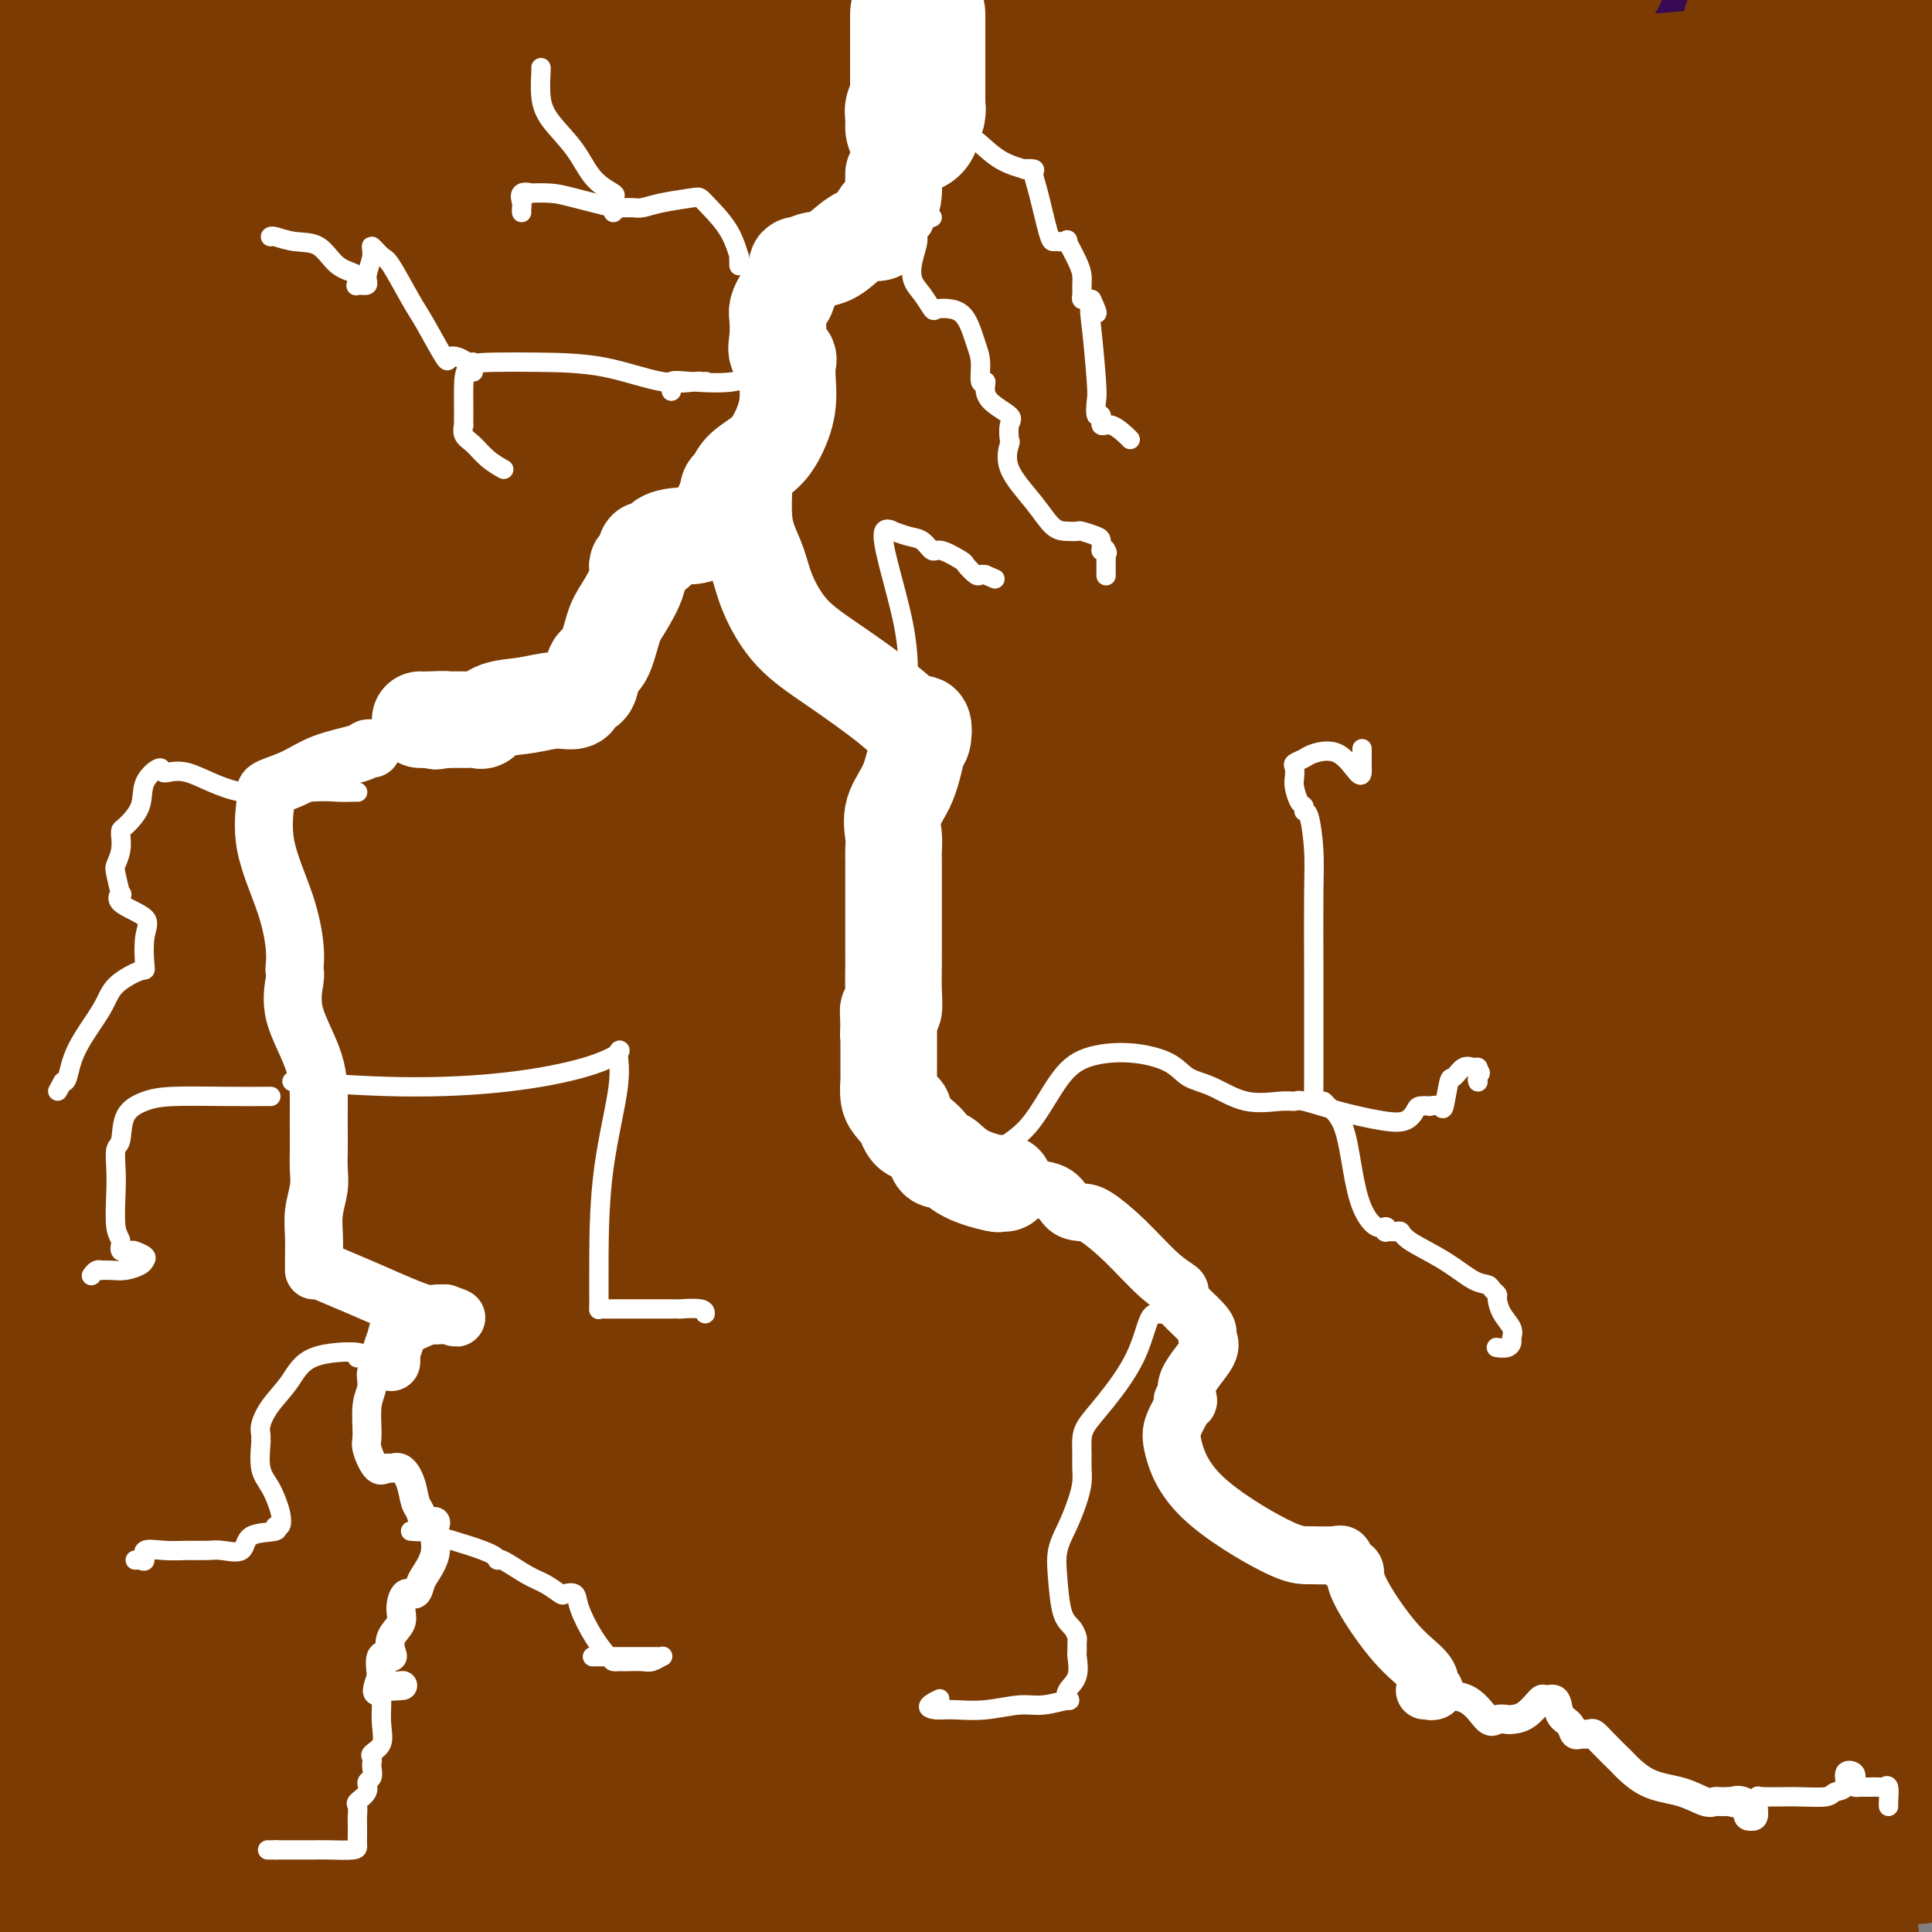 <svg viewBox='0 0 400 400' version='1.1' xmlns='http://www.w3.org/2000/svg' xmlns:xlink='http://www.w3.org/1999/xlink'><rect x="0" y="0" width="400" height="400" fill="#808080" stroke="none"/><g fill='none' stroke='rgb(55,10,83)' stroke-width='28' stroke-linecap='round' stroke-linejoin='round'><path d='M0,29c0.024,0.000 0.048,0.000 1,0c0.952,-0.000 2.832,-0.000 6,0c3.168,0.000 7.623,0.001 14,0c6.377,-0.001 14.674,-0.005 24,0c9.326,0.005 19.679,0.017 32,0c12.321,-0.017 26.609,-0.064 39,-1c12.391,-0.936 22.885,-2.763 32,-4c9.115,-1.237 16.852,-1.886 24,-3c7.148,-1.114 13.707,-2.695 19,-4c5.293,-1.305 9.320,-2.336 11,-3c1.680,-0.664 1.013,-0.962 1,-1c-0.013,-0.038 0.626,0.185 -1,0c-1.626,-0.185 -5.519,-0.776 -11,-1c-5.481,-0.224 -12.552,-0.081 -27,0c-14.448,0.081 -36.275,0.099 -58,0c-21.725,-0.099 -43.350,-0.314 -63,0c-19.650,0.314 -37.325,1.157 -55,2'/><path d='M37,9c-5.711,0.578 -11.422,1.156 0,0c11.422,-1.156 39.978,-4.044 63,-6c23.022,-1.956 40.511,-2.978 58,-4'/><path d='M139,8c-4.347,-0.565 -8.693,-1.130 0,0c8.693,1.130 30.427,3.956 42,5c11.573,1.044 12.985,0.307 13,0c0.015,-0.307 -1.367,-0.186 -8,0c-6.633,0.186 -18.517,0.435 -40,0c-21.483,-0.435 -52.567,-1.553 -80,-2c-27.433,-0.447 -51.217,-0.224 -75,0'/><path d='M37,18c-5.497,-0.041 -10.994,-0.081 0,0c10.994,0.081 38.478,0.284 59,0c20.522,-0.284 34.083,-1.055 44,-2c9.917,-0.945 16.190,-2.065 19,-3c2.810,-0.935 2.155,-1.683 0,-3c-2.155,-1.317 -5.811,-3.201 -13,-4c-7.189,-0.799 -17.911,-0.514 -34,-2c-16.089,-1.486 -37.544,-4.743 -59,-8'/><path d='M120,13c-11.798,-1.131 -23.595,-2.262 0,0c23.595,2.262 82.583,7.917 127,11c44.417,3.083 74.262,3.595 100,4c25.738,0.405 47.369,0.702 69,1'/><path d='M381,19c5.803,0.641 11.606,1.282 0,0c-11.606,-1.282 -40.622,-4.485 -64,-7c-23.378,-2.515 -41.117,-4.340 -54,-5c-12.883,-0.660 -20.909,-0.153 -24,0c-3.091,0.153 -1.248,-0.048 -1,0c0.248,0.048 -1.101,0.346 1,0c2.101,-0.346 7.652,-1.336 18,-2c10.348,-0.664 25.492,-1.001 43,0c17.508,1.001 37.378,3.339 52,5c14.622,1.661 23.995,2.644 28,3c4.005,0.356 2.642,0.084 4,0c1.358,-0.084 5.438,0.020 -6,0c-11.438,-0.020 -38.393,-0.165 -63,-2c-24.607,-1.835 -46.865,-5.358 -72,-7c-25.135,-1.642 -53.146,-1.401 -70,0c-16.854,1.401 -22.552,3.961 -25,5c-2.448,1.039 -1.645,0.555 -1,0c0.645,-0.555 1.134,-1.183 5,-2c3.866,-0.817 11.111,-1.823 24,-3c12.889,-1.177 31.422,-2.526 48,-3c16.578,-0.474 31.201,-0.074 48,0c16.799,0.074 35.775,-0.177 50,0c14.225,0.177 23.701,0.783 29,1c5.299,0.217 6.422,0.044 7,0c0.578,-0.044 0.613,0.040 -4,0c-4.613,-0.040 -13.872,-0.203 -29,0c-15.128,0.203 -36.124,0.772 -56,1c-19.876,0.228 -38.633,0.113 -56,0c-17.367,-0.113 -33.346,-0.226 -45,0c-11.654,0.226 -18.984,0.792 -22,1c-3.016,0.208 -1.719,0.060 -1,0c0.719,-0.060 0.859,-0.030 1,0'/><path d='M146,4c-30.173,0.484 0.395,0.694 22,1c21.605,0.306 34.248,0.709 42,1c7.752,0.291 10.614,0.470 14,0c3.386,-0.470 7.296,-1.588 9,-2c1.704,-0.412 1.201,-0.118 1,0c-0.201,0.118 -0.101,0.059 0,0'/></g>
<g fill='none' stroke='rgb(124,59,2)' stroke-width='28' stroke-linecap='round' stroke-linejoin='round'><path d='M228,26c-1.236,-0.122 -2.471,-0.245 -1,0c1.471,0.245 5.649,0.857 0,0c-5.649,-0.857 -21.126,-3.183 -34,-4c-12.874,-0.817 -23.143,-0.125 -34,0c-10.857,0.125 -22.300,-0.318 -31,0c-8.700,0.318 -14.658,1.398 -19,2c-4.342,0.602 -7.067,0.726 -8,1c-0.933,0.274 -0.074,0.697 0,1c0.074,0.303 -0.638,0.486 0,0c0.638,-0.486 2.626,-1.640 7,-3c4.374,-1.360 11.135,-2.925 19,-4c7.865,-1.075 16.835,-1.661 28,-2c11.165,-0.339 24.524,-0.431 36,-1c11.476,-0.569 21.068,-1.615 27,-2c5.932,-0.385 8.202,-0.109 9,0c0.798,0.109 0.123,0.051 0,0c-0.123,-0.051 0.307,-0.097 -3,0c-3.307,0.097 -10.350,0.335 -22,0c-11.650,-0.335 -27.906,-1.244 -47,-3c-19.094,-1.756 -41.027,-4.359 -63,-7c-21.973,-2.641 -43.987,-5.321 -66,-8'/><path d='M63,5c-5.663,-0.000 -11.327,-0.000 0,0c11.327,0.000 39.644,0.000 63,0c23.356,-0.000 41.750,-0.000 57,0c15.250,0.000 27.357,0.001 38,0c10.643,-0.001 19.821,-0.004 24,0c4.179,0.004 3.357,0.015 3,0c-0.357,-0.015 -0.250,-0.056 -1,0c-0.750,0.056 -2.356,0.207 -4,0c-1.644,-0.207 -3.327,-0.774 -10,-2c-6.673,-1.226 -18.337,-3.113 -30,-5'/><path d='M21,1c2.250,-0.667 4.500,-1.333 0,0c-4.500,1.333 -15.750,4.667 -27,8'/><path d='M9,14c-3.807,0.000 -7.614,0.001 0,0c7.614,-0.001 26.648,-0.003 47,0c20.352,0.003 42.022,0.011 67,-2c24.978,-2.011 53.263,-6.041 80,-8c26.737,-1.959 51.925,-1.845 73,-3c21.075,-1.155 38.038,-3.577 55,-6'/><path d='M281,7c4.913,-1.080 9.826,-2.161 0,0c-9.826,2.161 -34.390,7.563 -58,11c-23.610,3.437 -46.267,4.911 -69,6c-22.733,1.089 -45.543,1.795 -64,2c-18.457,0.205 -32.562,-0.090 -43,-1c-10.438,-0.910 -17.210,-2.434 -20,-3c-2.790,-0.566 -1.597,-0.172 -1,0c0.597,0.172 0.599,0.123 2,0c1.401,-0.123 4.201,-0.321 14,0c9.799,0.321 26.597,1.162 45,2c18.403,0.838 38.410,1.675 59,2c20.590,0.325 41.764,0.140 61,0c19.236,-0.140 36.533,-0.233 51,-1c14.467,-0.767 26.105,-2.206 37,-3c10.895,-0.794 21.048,-0.941 28,-1c6.952,-0.059 10.704,-0.030 12,0c1.296,0.030 0.138,0.061 -1,0c-1.138,-0.061 -2.254,-0.215 -6,0c-3.746,0.215 -10.123,0.800 -21,1c-10.877,0.200 -26.256,0.014 -46,0c-19.744,-0.014 -43.854,0.143 -71,0c-27.146,-0.143 -57.328,-0.585 -82,0c-24.672,0.585 -43.835,2.196 -62,4c-18.165,1.804 -35.333,3.801 -45,5c-9.667,1.199 -11.834,1.599 -14,2'/><path d='M28,37c-5.933,-0.322 -11.866,-0.644 0,0c11.866,0.644 41.530,2.253 68,2c26.470,-0.253 49.745,-2.369 73,-4c23.255,-1.631 46.491,-2.777 68,-4c21.509,-1.223 41.291,-2.521 62,-3c20.709,-0.479 42.345,-0.137 62,0c19.655,0.137 37.327,0.068 55,0'/><path d='M381,33c3.986,-0.124 7.972,-0.249 0,0c-7.972,0.249 -27.902,0.871 -47,1c-19.098,0.129 -37.363,-0.236 -59,-1c-21.637,-0.764 -46.647,-1.926 -60,-2c-13.353,-0.074 -15.051,0.941 -16,1c-0.949,0.059 -1.151,-0.837 0,-1c1.151,-0.163 3.654,0.407 12,-1c8.346,-1.407 22.536,-4.789 43,-7c20.464,-2.211 47.202,-3.249 73,-5c25.798,-1.751 50.657,-4.215 69,-7c18.343,-2.785 30.172,-5.893 42,-9'/><path d='M377,1c1.462,-0.309 2.923,-0.618 0,0c-2.923,0.618 -10.231,2.161 -13,3c-2.769,0.839 -0.997,0.972 0,1c0.997,0.028 1.221,-0.048 2,0c0.779,0.048 2.113,0.221 5,0c2.887,-0.221 7.326,-0.835 11,-1c3.674,-0.165 6.583,0.121 8,0c1.417,-0.121 1.343,-0.648 2,-1c0.657,-0.352 2.045,-0.529 0,-1c-2.045,-0.471 -7.522,-1.235 -13,-2'/><path d='M281,0c2.268,-0.647 4.536,-1.294 0,0c-4.536,1.294 -15.874,4.528 -21,7c-5.126,2.472 -4.038,4.183 -4,5c0.038,0.817 -0.974,0.742 0,1c0.974,0.258 3.933,0.849 5,1c1.067,0.151 0.240,-0.138 0,0c-0.240,0.138 0.106,0.705 -5,2c-5.106,1.295 -15.666,3.320 -29,6c-13.334,2.680 -29.443,6.017 -49,10c-19.557,3.983 -42.560,8.613 -61,12c-18.440,3.387 -32.315,5.531 -43,7c-10.685,1.469 -18.180,2.261 -24,2c-5.820,-0.261 -9.966,-1.576 -12,-2c-2.034,-0.424 -1.958,0.044 -2,-1c-0.042,-1.044 -0.203,-3.600 0,-6c0.203,-2.400 0.769,-4.644 1,-7c0.231,-2.356 0.126,-4.824 0,-6c-0.126,-1.176 -0.272,-1.062 0,-1c0.272,0.062 0.963,0.070 4,0c3.037,-0.070 8.420,-0.219 15,0c6.580,0.219 14.355,0.805 21,1c6.645,0.195 12.159,-0.001 15,0c2.841,0.001 3.009,0.200 4,0c0.991,-0.200 2.804,-0.797 2,-1c-0.804,-0.203 -4.224,-0.010 -11,0c-6.776,0.010 -16.909,-0.162 -26,0c-9.091,0.162 -17.140,0.659 -27,2c-9.860,1.341 -21.531,3.526 -29,5c-7.469,1.474 -10.734,2.237 -14,3'/><path d='M21,41c-5.178,-0.032 -10.356,-0.063 0,0c10.356,0.063 36.245,0.222 61,0c24.755,-0.222 48.375,-0.823 68,-1c19.625,-0.177 35.254,0.070 45,0c9.746,-0.070 13.610,-0.458 14,0c0.390,0.458 -2.694,1.761 -9,3c-6.306,1.239 -15.835,2.415 -33,4c-17.165,1.585 -41.968,3.581 -66,5c-24.032,1.419 -47.295,2.263 -66,3c-18.705,0.737 -32.853,1.369 -47,2'/><path d='M5,58c-5.662,-0.001 -11.324,-0.002 0,0c11.324,0.002 39.635,0.007 65,0c25.365,-0.007 47.786,-0.028 74,0c26.214,0.028 56.221,0.103 81,0c24.779,-0.103 44.329,-0.383 60,-1c15.671,-0.617 27.462,-1.571 37,-3c9.538,-1.429 16.821,-3.334 20,-4c3.179,-0.666 2.252,-0.095 2,0c-0.252,0.095 0.171,-0.287 0,0c-0.171,0.287 -0.935,1.242 -3,2c-2.065,0.758 -5.432,1.320 -13,3c-7.568,1.680 -19.338,4.479 -35,7c-15.662,2.521 -35.216,4.763 -59,6c-23.784,1.237 -51.797,1.470 -76,3c-24.203,1.530 -44.594,4.356 -60,7c-15.406,2.644 -25.826,5.106 -33,6c-7.174,0.894 -11.100,0.221 -13,0c-1.900,-0.221 -1.773,0.009 -2,0c-0.227,-0.009 -0.809,-0.257 1,0c1.809,0.257 6.008,1.020 14,0c7.992,-1.020 19.777,-3.823 36,-6c16.223,-2.177 36.886,-3.730 62,-5c25.114,-1.270 54.680,-2.258 79,-3c24.320,-0.742 43.394,-1.238 66,-2c22.606,-0.762 48.745,-1.789 68,-2c19.255,-0.211 31.628,0.395 44,1'/><path d='M386,66c6.084,0.079 12.169,0.158 0,0c-12.169,-0.158 -42.590,-0.551 -72,-1c-29.410,-0.449 -57.808,-0.952 -87,0c-29.192,0.952 -59.176,3.358 -84,6c-24.824,2.642 -44.486,5.520 -60,8c-15.514,2.480 -26.881,4.563 -36,6c-9.119,1.437 -15.992,2.226 -20,3c-4.008,0.774 -5.151,1.531 -6,2c-0.849,0.469 -1.404,0.651 4,1c5.404,0.349 16.768,0.867 33,1c16.232,0.133 37.333,-0.117 58,-2c20.667,-1.883 40.900,-5.400 63,-8c22.100,-2.600 46.068,-4.285 67,-7c20.932,-2.715 38.828,-6.462 59,-8c20.172,-1.538 42.621,-0.868 62,0c19.379,0.868 35.690,1.934 52,3'/><path d='M352,95c6.427,-0.642 12.854,-1.285 0,0c-12.854,1.285 -44.990,4.497 -73,8c-28.010,3.503 -51.893,7.295 -74,10c-22.107,2.705 -42.437,4.321 -60,6c-17.563,1.679 -32.360,3.420 -46,5c-13.640,1.580 -26.125,3.000 -35,4c-8.875,1.000 -14.140,1.582 -16,2c-1.860,0.418 -0.315,0.672 0,1c0.315,0.328 -0.601,0.730 3,1c3.601,0.270 11.720,0.407 23,0c11.280,-0.407 25.721,-1.358 42,-2c16.279,-0.642 34.396,-0.976 55,-1c20.604,-0.024 43.694,0.260 65,0c21.306,-0.260 40.828,-1.066 59,0c18.172,1.066 34.994,4.004 47,6c12.006,1.996 19.194,3.051 22,4c2.806,0.949 1.229,1.791 1,2c-0.229,0.209 0.890,-0.216 -3,0c-3.890,0.216 -12.788,1.074 -26,2c-13.212,0.926 -30.737,1.920 -54,2c-23.263,0.080 -52.265,-0.754 -78,0c-25.735,0.754 -48.203,3.097 -68,5c-19.797,1.903 -36.924,3.367 -51,6c-14.076,2.633 -25.101,6.435 -34,10c-8.899,3.565 -15.671,6.892 -19,10c-3.329,3.108 -3.216,5.995 -3,8c0.216,2.005 0.536,3.127 1,4c0.464,0.873 1.072,1.496 3,2c1.928,0.504 5.177,0.888 10,1c4.823,0.112 11.222,-0.047 24,0c12.778,0.047 31.937,0.299 52,0c20.063,-0.299 41.032,-1.150 62,-2'/><path d='M181,189c33.201,-0.160 47.204,0.440 64,2c16.796,1.560 36.386,4.080 50,6c13.614,1.920 21.252,3.240 24,4c2.748,0.760 0.606,0.959 0,1c-0.606,0.041 0.325,-0.075 -2,0c-2.325,0.075 -7.907,0.340 -16,1c-8.093,0.660 -18.696,1.716 -37,2c-18.304,0.284 -44.308,-0.202 -72,0c-27.692,0.202 -57.071,1.093 -86,2c-28.929,0.907 -57.408,1.831 -77,4c-19.592,2.169 -30.296,5.585 -41,9'/><path d='M34,248c-7.751,-0.651 -15.502,-1.301 0,0c15.502,1.301 54.259,4.554 86,6c31.741,1.446 56.468,1.085 86,1c29.532,-0.085 63.868,0.105 90,0c26.132,-0.105 44.060,-0.505 58,0c13.940,0.505 23.892,1.915 29,3c5.108,1.085 5.372,1.843 5,2c-0.372,0.157 -1.378,-0.289 -6,0c-4.622,0.289 -12.859,1.311 -29,2c-16.141,0.689 -40.187,1.044 -66,2c-25.813,0.956 -53.392,2.513 -78,4c-24.608,1.487 -46.246,2.904 -68,5c-21.754,2.096 -43.626,4.872 -68,8c-24.374,3.128 -51.250,6.608 -66,9c-14.750,2.392 -17.375,3.696 -20,5'/><path d='M25,317c-7.133,0.443 -14.265,0.886 0,0c14.265,-0.886 49.929,-3.102 81,-5c31.071,-1.898 57.550,-3.477 86,-4c28.450,-0.523 58.870,0.010 85,0c26.130,-0.010 47.969,-0.562 64,0c16.031,0.562 26.253,2.239 33,4c6.747,1.761 10.018,3.608 11,4c0.982,0.392 -0.324,-0.669 -5,1c-4.676,1.669 -12.720,6.069 -29,9c-16.280,2.931 -40.795,4.393 -68,6c-27.205,1.607 -57.101,3.359 -87,4c-29.899,0.641 -59.803,0.172 -86,0c-26.197,-0.172 -48.688,-0.046 -64,0c-15.312,0.046 -23.446,0.013 -26,0c-2.554,-0.013 0.472,-0.005 1,0c0.528,0.005 -1.443,0.006 2,0c3.443,-0.006 12.300,-0.017 23,0c10.700,0.017 23.244,0.064 41,0c17.756,-0.064 40.725,-0.240 64,1c23.275,1.240 46.858,3.896 68,5c21.142,1.104 39.843,0.657 55,1c15.157,0.343 26.769,1.476 33,2c6.231,0.524 7.082,0.441 8,1c0.918,0.559 1.903,1.762 -1,2c-2.903,0.238 -9.693,-0.487 -21,0c-11.307,0.487 -27.130,2.186 -47,4c-19.870,1.814 -43.785,3.744 -63,6c-19.215,2.256 -33.729,4.839 -47,7c-13.271,2.161 -25.299,3.899 -35,5c-9.701,1.101 -17.073,1.566 -22,2c-4.927,0.434 -7.408,0.838 -8,1c-0.592,0.162 0.704,0.081 2,0'/><path d='M73,373c-17.326,2.293 -5.642,0.524 5,1c10.642,0.476 20.240,3.197 33,5c12.760,1.803 28.682,2.690 46,3c17.318,0.310 36.034,0.044 53,0c16.966,-0.044 32.183,0.133 44,0c11.817,-0.133 20.234,-0.577 24,-1c3.766,-0.423 2.880,-0.825 2,-1c-0.880,-0.175 -1.756,-0.123 -10,0c-8.244,0.123 -23.857,0.318 -44,0c-20.143,-0.318 -44.817,-1.150 -72,-2c-27.183,-0.850 -56.876,-1.719 -80,-2c-23.124,-0.281 -39.678,0.026 -51,0c-11.322,-0.026 -17.411,-0.384 -20,0c-2.589,0.384 -1.676,1.512 -1,2c0.676,0.488 1.116,0.337 1,0c-0.116,-0.337 -0.789,-0.860 0,0c0.789,0.860 3.041,3.101 6,5c2.959,1.899 6.625,3.454 11,5c4.375,1.546 9.458,3.084 20,4c10.542,0.916 26.544,1.212 43,0c16.456,-1.212 33.365,-3.932 48,-6c14.635,-2.068 26.995,-3.486 37,-4c10.005,-0.514 17.656,-0.126 22,0c4.344,0.126 5.380,-0.010 6,0c0.620,0.010 0.824,0.167 1,0c0.176,-0.167 0.324,-0.658 -6,0c-6.324,0.658 -19.120,2.464 -34,3c-14.880,0.536 -31.844,-0.196 -50,0c-18.156,0.196 -37.504,1.322 -51,2c-13.496,0.678 -21.142,0.908 -26,1c-4.858,0.092 -6.929,0.046 -9,0'/><path d='M21,388c-27.100,1.173 -7.350,1.105 0,1c7.350,-0.105 2.299,-0.248 0,0c-2.299,0.248 -1.847,0.888 0,0c1.847,-0.888 5.090,-3.303 9,-6c3.910,-2.697 8.489,-5.677 13,-7c4.511,-1.323 8.954,-0.989 13,-1c4.046,-0.011 7.693,-0.368 11,0c3.307,0.368 6.273,1.460 10,4c3.727,2.540 8.216,6.526 11,8c2.784,1.474 3.865,0.435 4,1c0.135,0.565 -0.676,2.733 -7,5c-6.324,2.267 -18.162,4.634 -30,7'/><path d='M17,387c-3.948,0.158 -7.896,0.315 0,0c7.896,-0.315 27.634,-1.103 44,-2c16.366,-0.897 29.358,-1.904 40,-2c10.642,-0.096 18.934,0.721 23,1c4.066,0.279 3.907,0.022 4,0c0.093,-0.022 0.437,0.190 -5,0c-5.437,-0.190 -16.656,-0.782 -31,-1c-14.344,-0.218 -31.813,-0.062 -48,1c-16.187,1.062 -31.094,3.031 -46,5'/><path d='M2,375c-3.232,1.085 -6.464,2.170 0,0c6.464,-2.170 22.624,-7.596 38,-12c15.376,-4.404 29.969,-7.786 42,-11c12.031,-3.214 21.500,-6.259 29,-9c7.500,-2.741 13.032,-5.179 15,-6c1.968,-0.821 0.373,-0.024 -4,0c-4.373,0.024 -11.523,-0.724 -26,0c-14.477,0.724 -36.279,2.921 -55,5c-18.721,2.079 -34.360,4.039 -50,6'/><path d='M6,352c-4.229,-0.000 -8.457,-0.000 0,0c8.457,0.000 29.600,0.001 46,0c16.400,-0.001 28.059,-0.003 40,0c11.941,0.003 24.166,0.013 31,0c6.834,-0.013 8.279,-0.048 9,0c0.721,0.048 0.719,0.178 -5,0c-5.719,-0.178 -17.155,-0.663 -35,0c-17.845,0.663 -42.099,2.475 -59,4c-16.901,1.525 -26.451,2.762 -36,4'/><path d='M6,354c-3.546,0.902 -7.092,1.805 0,0c7.092,-1.805 24.823,-6.316 41,-10c16.177,-3.684 30.801,-6.539 43,-8c12.199,-1.461 21.974,-1.527 27,-2c5.026,-0.473 5.302,-1.353 5,-2c-0.302,-0.647 -1.183,-1.062 -6,-2c-4.817,-0.938 -13.570,-2.398 -26,-4c-12.430,-1.602 -28.537,-3.346 -43,-5c-14.463,-1.654 -27.283,-3.217 -34,-5c-6.717,-1.783 -7.332,-3.787 -8,-5c-0.668,-1.213 -1.390,-1.637 2,-3c3.390,-1.363 10.891,-3.665 18,-6c7.109,-2.335 13.824,-4.703 22,-7c8.176,-2.297 17.811,-4.524 26,-6c8.189,-1.476 14.930,-2.200 20,-3c5.070,-0.800 8.468,-1.674 10,-2c1.532,-0.326 1.198,-0.102 1,0c-0.198,0.102 -0.260,0.083 -2,0c-1.740,-0.083 -5.157,-0.228 -12,0c-6.843,0.228 -17.112,0.831 -29,1c-11.888,0.169 -25.397,-0.094 -36,0c-10.603,0.094 -18.302,0.547 -26,1'/><path d='M25,288c-3.243,-0.063 -6.487,-0.125 0,0c6.487,0.125 22.704,0.439 36,0c13.296,-0.439 23.669,-1.631 34,-2c10.331,-0.369 20.619,0.086 26,0c5.381,-0.086 5.856,-0.714 6,0c0.144,0.714 -0.041,2.769 -8,4c-7.959,1.231 -23.690,1.639 -40,4c-16.310,2.361 -33.199,6.674 -47,11c-13.801,4.326 -24.515,8.665 -31,12c-6.485,3.335 -8.743,5.668 -11,8'/><path d='M0,326c-1.256,-0.202 -2.513,-0.405 0,0c2.513,0.405 8.795,1.417 16,2c7.205,0.583 15.333,0.738 23,1c7.667,0.262 14.875,0.630 19,1c4.125,0.370 5.169,0.743 6,1c0.831,0.257 1.450,0.399 -2,1c-3.450,0.601 -10.967,1.662 -20,3c-9.033,1.338 -19.581,2.954 -27,4c-7.419,1.046 -11.710,1.523 -16,2'/><path d='M3,321c-1.128,1.940 -2.257,3.881 0,0c2.257,-3.881 7.899,-13.582 13,-22c5.101,-8.418 9.660,-15.552 14,-22c4.340,-6.448 8.459,-12.211 14,-17c5.541,-4.789 12.503,-8.603 19,-10c6.497,-1.397 12.530,-0.375 16,0c3.470,0.375 4.378,0.103 5,0c0.622,-0.103 0.957,-0.039 -1,0c-1.957,0.039 -6.205,0.052 -13,0c-6.795,-0.052 -16.137,-0.168 -26,-1c-9.863,-0.832 -20.247,-2.381 -28,-3c-7.753,-0.619 -12.877,-0.310 -18,0'/><path d='M7,243c-2.018,0.431 -4.036,0.862 0,0c4.036,-0.862 14.127,-3.018 23,-5c8.873,-1.982 16.528,-3.789 24,-5c7.472,-1.211 14.759,-1.824 20,-2c5.241,-0.176 8.435,0.085 10,0c1.565,-0.085 1.502,-0.518 -1,0c-2.502,0.518 -7.443,1.986 -16,3c-8.557,1.014 -20.731,1.576 -33,2c-12.269,0.424 -24.635,0.712 -37,1'/><path d='M13,229c-2.765,0.645 -5.530,1.290 0,0c5.530,-1.290 19.355,-4.514 34,-6c14.645,-1.486 30.109,-1.233 43,-1c12.891,0.233 23.209,0.448 29,2c5.791,1.552 7.057,4.442 8,6c0.943,1.558 1.565,1.785 -3,3c-4.565,1.215 -14.316,3.418 -26,5c-11.684,1.582 -25.299,2.541 -42,4c-16.701,1.459 -36.486,3.417 -48,5c-11.514,1.583 -14.757,2.792 -18,4'/><path d='M34,264c-3.989,0.330 -7.978,0.661 0,0c7.978,-0.661 27.924,-2.313 42,-4c14.076,-1.687 22.284,-3.409 26,-4c3.716,-0.591 2.941,-0.049 3,0c0.059,0.049 0.952,-0.393 -1,0c-1.952,0.393 -6.750,1.621 -17,3c-10.250,1.379 -25.952,2.910 -42,4c-16.048,1.090 -32.442,1.740 -42,2c-9.558,0.260 -12.279,0.130 -15,0'/><path d='M20,255c-2.709,0.325 -5.418,0.650 0,0c5.418,-0.650 18.964,-2.273 31,-3c12.036,-0.727 22.561,-0.556 32,1c9.439,1.556 17.793,4.498 23,7c5.207,2.502 7.267,4.566 8,6c0.733,1.434 0.138,2.240 -3,3c-3.138,0.760 -8.819,1.475 -16,2c-7.181,0.525 -15.862,0.861 -25,0c-9.138,-0.861 -18.733,-2.917 -28,-4c-9.267,-1.083 -18.207,-1.192 -22,0c-3.793,1.192 -2.438,3.685 -2,5c0.438,1.315 -0.040,1.451 0,2c0.040,0.549 0.597,1.511 1,2c0.403,0.489 0.653,0.504 1,0c0.347,-0.504 0.791,-1.526 1,-4c0.209,-2.474 0.182,-6.398 0,-11c-0.182,-4.602 -0.519,-9.880 0,-15c0.519,-5.120 1.894,-10.081 3,-18c1.106,-7.919 1.944,-18.797 3,-30c1.056,-11.203 2.332,-22.730 2,-35c-0.332,-12.270 -2.271,-25.282 -4,-36c-1.729,-10.718 -3.247,-19.142 -4,-26c-0.753,-6.858 -0.740,-12.150 -1,-14c-0.260,-1.850 -0.792,-0.259 -1,0c-0.208,0.259 -0.090,-0.814 0,1c0.090,1.814 0.154,6.514 0,14c-0.154,7.486 -0.525,17.757 0,31c0.525,13.243 1.945,29.457 4,44c2.055,14.543 4.746,27.415 6,39c1.254,11.585 1.073,21.881 1,29c-0.073,7.119 -0.036,11.059 0,15'/><path d='M30,260c-0.532,7.407 -2.361,3.923 -3,2c-0.639,-1.923 -0.087,-2.286 0,-7c0.087,-4.714 -0.289,-13.778 0,-26c0.289,-12.222 1.244,-27.601 1,-43c-0.244,-15.399 -1.687,-30.819 -3,-45c-1.313,-14.181 -2.494,-27.122 -3,-37c-0.506,-9.878 -0.336,-16.693 -1,-22c-0.664,-5.307 -2.164,-9.105 -3,-11c-0.836,-1.895 -1.010,-1.886 -1,-2c0.010,-0.114 0.203,-0.353 0,1c-0.203,1.353 -0.803,4.296 0,11c0.803,6.704 3.008,17.169 4,29c0.992,11.831 0.771,25.027 0,37c-0.771,11.973 -2.092,22.724 -5,33c-2.908,10.276 -7.402,20.079 -11,26c-3.598,5.921 -6.299,7.961 -9,10'/><path d='M0,77c-0.305,-1.654 -0.610,-3.309 0,0c0.610,3.309 2.135,11.580 3,21c0.865,9.420 1.069,19.988 2,31c0.931,11.012 2.589,22.469 4,34c1.411,11.531 2.574,23.136 3,31c0.426,7.864 0.114,11.988 0,15c-0.114,3.012 -0.031,4.913 0,5c0.031,0.087 0.008,-1.641 0,-8c-0.008,-6.359 -0.002,-17.351 0,-30c0.002,-12.649 0.001,-26.957 0,-40c-0.001,-13.043 -0.002,-24.821 0,-35c0.002,-10.179 0.007,-18.760 0,-24c-0.007,-5.240 -0.026,-7.139 0,-8c0.026,-0.861 0.097,-0.684 0,-1c-0.097,-0.316 -0.364,-1.126 -1,0c-0.636,1.126 -1.643,4.189 -2,7c-0.357,2.811 -0.065,5.372 0,9c0.065,3.628 -0.098,8.323 -1,15c-0.902,6.677 -2.543,15.336 -5,25c-2.457,9.664 -5.728,20.332 -9,31'/><path d='M9,114c-0.958,3.687 -1.917,7.374 0,0c1.917,-7.374 6.709,-25.810 12,-39c5.291,-13.190 11.082,-21.136 15,-28c3.918,-6.864 5.962,-12.648 7,-15c1.038,-2.352 1.068,-1.274 1,-1c-0.068,0.274 -0.235,-0.257 0,4c0.235,4.257 0.872,13.303 3,27c2.128,13.697 5.747,32.046 9,49c3.253,16.954 6.141,32.512 8,45c1.859,12.488 2.689,21.905 3,29c0.311,7.095 0.103,11.866 0,14c-0.103,2.134 -0.101,1.629 0,1c0.101,-0.629 0.300,-1.383 0,-2c-0.300,-0.617 -1.100,-1.097 -2,-8c-0.900,-6.903 -1.901,-20.229 -5,-35c-3.099,-14.771 -8.297,-30.989 -13,-46c-4.703,-15.011 -8.913,-28.817 -11,-39c-2.087,-10.183 -2.051,-16.742 -2,-21c0.051,-4.258 0.118,-6.214 0,-7c-0.118,-0.786 -0.421,-0.402 -1,0c-0.579,0.402 -1.433,0.823 -2,4c-0.567,3.177 -0.846,9.112 0,20c0.846,10.888 2.816,26.731 5,40c2.184,13.269 4.580,23.966 6,33c1.420,9.034 1.863,16.406 2,20c0.137,3.594 -0.034,3.412 0,4c0.034,0.588 0.271,1.948 0,0c-0.271,-1.948 -1.052,-7.202 -2,-12c-0.948,-4.798 -2.063,-9.138 -2,-14c0.063,-4.862 1.304,-10.246 2,-15c0.696,-4.754 0.848,-8.877 1,-13'/><path d='M43,109c0.707,-5.508 0.975,-5.279 1,-5c0.025,0.279 -0.193,0.608 0,2c0.193,1.392 0.798,3.848 3,11c2.202,7.152 6.000,19.001 10,32c4.000,12.999 8.203,27.149 11,36c2.797,8.851 4.189,12.403 5,14c0.811,1.597 1.039,1.237 1,1c-0.039,-0.237 -0.347,-0.353 0,-6c0.347,-5.647 1.348,-16.827 2,-27c0.652,-10.173 0.956,-19.341 3,-29c2.044,-9.659 5.829,-19.809 10,-27c4.171,-7.191 8.726,-11.422 14,-14c5.274,-2.578 11.265,-3.503 16,-4c4.735,-0.497 8.214,-0.564 11,0c2.786,0.564 4.879,1.761 9,3c4.121,1.239 10.271,2.520 20,3c9.729,0.480 23.036,0.157 35,0c11.964,-0.157 22.586,-0.150 31,0c8.414,0.150 14.621,0.444 18,0c3.379,-0.444 3.929,-1.625 4,-2c0.071,-0.375 -0.337,0.057 0,0c0.337,-0.057 1.420,-0.604 -1,0c-2.420,0.604 -8.342,2.358 -19,4c-10.658,1.642 -26.053,3.172 -46,5c-19.947,1.828 -44.447,3.954 -72,9c-27.553,5.046 -58.158,13.013 -79,21c-20.842,7.987 -31.921,15.993 -43,24'/><path d='M45,150c-6.422,1.230 -12.843,2.459 0,0c12.843,-2.459 44.952,-8.607 75,-15c30.048,-6.393 58.037,-13.030 81,-19c22.963,-5.970 40.901,-11.274 59,-16c18.099,-4.726 36.359,-8.874 50,-12c13.641,-3.126 22.662,-5.231 28,-6c5.338,-0.769 6.994,-0.204 8,0c1.006,0.204 1.361,0.046 2,0c0.639,-0.046 1.561,0.019 2,0c0.439,-0.019 0.396,-0.124 -1,0c-1.396,0.124 -4.145,0.476 -11,0c-6.855,-0.476 -17.815,-1.782 -33,-2c-15.185,-0.218 -34.593,0.650 -49,3c-14.407,2.350 -23.812,6.181 -29,9c-5.188,2.819 -6.159,4.625 -6,5c0.159,0.375 1.449,-0.681 9,-3c7.551,-2.319 21.364,-5.900 37,-10c15.636,-4.100 33.094,-8.719 50,-14c16.906,-5.281 33.259,-11.223 51,-17c17.741,-5.777 36.871,-11.388 56,-17'/><path d='M399,57c0.669,-0.615 1.338,-1.231 0,0c-1.338,1.231 -4.685,4.308 -6,5c-1.315,0.692 -0.600,-1.000 0,-5c0.600,-4.000 1.085,-10.308 2,-17c0.915,-6.692 2.262,-13.769 3,-19c0.738,-5.231 0.869,-8.615 1,-12'/><path d='M398,23c0.111,-3.844 0.222,-7.689 0,0c-0.222,7.689 -0.778,26.911 0,47c0.778,20.089 2.889,41.044 5,62'/><path d='M395,251c0.208,-0.235 0.415,-0.470 0,0c-0.415,0.470 -1.453,1.644 -2,3c-0.547,1.356 -0.603,2.894 -2,0c-1.397,-2.894 -4.136,-10.219 -6,-24c-1.864,-13.781 -2.853,-34.016 -5,-52c-2.147,-17.984 -5.453,-33.715 -8,-48c-2.547,-14.285 -4.335,-27.122 -5,-37c-0.665,-9.878 -0.207,-16.795 0,-20c0.207,-3.205 0.164,-2.698 0,-2c-0.164,0.698 -0.447,1.586 0,7c0.447,5.414 1.625,15.355 4,30c2.375,14.645 5.945,33.994 9,56c3.055,22.006 5.593,46.668 7,67c1.407,20.332 1.683,36.332 2,52c0.317,15.668 0.673,31.003 0,43c-0.673,11.997 -2.377,20.656 -4,25c-1.623,4.344 -3.165,4.373 -4,5c-0.835,0.627 -0.962,1.850 -1,2c-0.038,0.150 0.014,-0.775 0,-5c-0.014,-4.225 -0.093,-11.752 0,-23c0.093,-11.248 0.357,-26.219 0,-40c-0.357,-13.781 -1.337,-26.373 -3,-36c-1.663,-9.627 -4.011,-16.287 -5,-20c-0.989,-3.713 -0.619,-4.477 -1,-5c-0.381,-0.523 -1.511,-0.805 -2,2c-0.489,2.805 -0.335,8.696 0,20c0.335,11.304 0.853,28.020 3,47c2.147,18.980 5.924,40.226 8,58c2.076,17.774 2.450,32.078 3,41c0.550,8.922 1.275,12.461 2,16'/><path d='M341,388c3.659,0.913 7.317,1.825 0,0c-7.317,-1.825 -25.610,-6.389 -40,-8c-14.390,-1.611 -24.876,-0.270 -35,0c-10.124,0.270 -19.884,-0.531 -26,0c-6.116,0.531 -8.588,2.393 -10,3c-1.412,0.607 -1.764,-0.040 -2,0c-0.236,0.040 -0.355,0.767 0,1c0.355,0.233 1.186,-0.027 4,0c2.814,0.027 7.611,0.342 15,1c7.389,0.658 17.368,1.661 29,2c11.632,0.339 24.916,0.015 38,0c13.084,-0.015 25.969,0.279 35,0c9.031,-0.279 14.208,-1.131 18,-2c3.792,-0.869 6.199,-1.753 7,-2c0.801,-0.247 -0.005,0.145 -1,0c-0.995,-0.145 -2.178,-0.827 -6,-1c-3.822,-0.173 -10.284,0.164 -22,0c-11.716,-0.164 -28.687,-0.827 -44,0c-15.313,0.827 -28.969,3.146 -42,6c-13.031,2.854 -25.437,6.244 -34,9c-8.563,2.756 -13.281,4.878 -18,7'/><path d='M352,397c-0.477,0.102 -0.954,0.204 0,0c0.954,-0.204 3.338,-0.715 4,-1c0.662,-0.285 -0.399,-0.346 -9,0c-8.601,0.346 -24.743,1.099 -42,3c-17.257,1.901 -35.628,4.951 -54,8'/><path d='M125,399c-2.595,0.619 -5.191,1.238 0,0c5.191,-1.238 18.168,-4.332 28,-6c9.832,-1.668 16.519,-1.911 20,-2c3.481,-0.089 3.756,-0.024 4,0c0.244,0.024 0.459,0.006 -4,0c-4.459,-0.006 -13.590,-0.002 -26,0c-12.410,0.002 -28.098,0.000 -43,0c-14.902,-0.000 -29.018,-0.000 -41,0c-11.982,0.000 -21.830,0.000 -30,0c-8.170,-0.000 -14.661,-0.000 -19,0c-4.339,0.000 -6.525,0.000 -9,0c-2.475,-0.000 -5.237,-0.000 -8,0'/><path d='M17,391c-2.037,0.325 -4.074,0.649 0,0c4.074,-0.649 14.257,-2.273 23,-3c8.743,-0.727 16.044,-0.557 21,-1c4.956,-0.443 7.566,-1.499 9,-2c1.434,-0.501 1.691,-0.448 3,0c1.309,0.448 3.668,1.289 16,3c12.332,1.711 34.636,4.290 61,5c26.364,0.710 56.788,-0.449 86,-2c29.212,-1.551 57.211,-3.495 80,-5c22.789,-1.505 40.368,-2.573 56,-3c15.632,-0.427 29.316,-0.214 43,0'/><path d='M389,384c7.167,0.281 14.334,0.562 0,0c-14.334,-0.562 -50.169,-1.966 -81,-3c-30.831,-1.034 -56.659,-1.699 -76,-2c-19.341,-0.301 -32.197,-0.239 -38,0c-5.803,0.239 -4.554,0.656 -4,1c0.554,0.344 0.414,0.617 5,-1c4.586,-1.617 13.897,-5.124 26,-8c12.103,-2.876 26.997,-5.121 46,-7c19.003,-1.879 42.116,-3.390 63,-4c20.884,-0.610 39.538,-0.317 55,0c15.462,0.317 27.731,0.659 40,1'/><path d='M363,360c4.839,0.914 9.678,1.828 0,0c-9.678,-1.828 -33.873,-6.399 -56,-8c-22.127,-1.601 -42.187,-0.230 -53,0c-10.813,0.230 -12.378,-0.679 -12,0c0.378,0.679 2.700,2.945 9,4c6.300,1.055 16.578,0.899 32,1c15.422,0.101 35.990,0.460 52,0c16.010,-0.460 27.464,-1.739 38,-3c10.536,-1.261 20.153,-2.503 25,-2c4.847,0.503 4.923,2.752 5,5'/><path d='M386,371c1.429,-0.272 2.857,-0.544 0,0c-2.857,0.544 -10.001,1.903 -14,2c-3.999,0.097 -4.854,-1.067 -5,-3c-0.146,-1.933 0.417,-4.634 2,-8c1.583,-3.366 4.187,-7.397 8,-11c3.813,-3.603 8.834,-6.778 13,-9c4.166,-2.222 7.476,-3.492 9,-4c1.524,-0.508 1.262,-0.254 1,0'/><path d='M397,339c2.211,-0.842 4.421,-1.684 0,0c-4.421,1.684 -15.474,5.893 -24,10c-8.526,4.107 -14.526,8.112 -18,12c-3.474,3.888 -4.422,7.657 -5,9c-0.578,1.343 -0.788,0.258 -1,0c-0.212,-0.258 -0.428,0.312 0,0c0.428,-0.312 1.501,-1.506 4,-5c2.499,-3.494 6.426,-9.289 10,-15c3.574,-5.711 6.796,-11.338 9,-16c2.204,-4.662 3.389,-8.359 4,-11c0.611,-2.641 0.648,-4.225 1,-5c0.352,-0.775 1.018,-0.740 0,-1c-1.018,-0.260 -3.720,-0.815 -11,1c-7.280,1.815 -19.137,6.001 -29,11c-9.863,4.999 -17.732,10.810 -22,15c-4.268,4.190 -4.937,6.759 -5,8c-0.063,1.241 0.479,1.154 2,0c1.521,-1.154 4.021,-3.374 9,-7c4.979,-3.626 12.438,-8.657 20,-14c7.562,-5.343 15.228,-10.996 22,-16c6.772,-5.004 12.652,-9.358 15,-12c2.348,-2.642 1.166,-3.570 1,-4c-0.166,-0.430 0.686,-0.361 -2,0c-2.686,0.361 -8.910,1.016 -18,2c-9.090,0.984 -21.045,2.298 -38,4c-16.955,1.702 -38.911,3.794 -63,3c-24.089,-0.794 -50.311,-4.472 -76,-9c-25.689,-4.528 -50.844,-9.904 -68,-13c-17.156,-3.096 -26.311,-3.910 -31,-4c-4.689,-0.090 -4.911,0.546 -4,4c0.911,3.454 2.956,9.727 5,16'/><path d='M84,302c5.117,8.038 15.410,20.133 28,28c12.590,7.867 27.476,11.507 42,14c14.524,2.493 28.685,3.838 46,3c17.315,-0.838 37.786,-3.858 56,-8c18.214,-4.142 34.173,-9.407 45,-14c10.827,-4.593 16.521,-8.515 20,-12c3.479,-3.485 4.741,-6.531 2,-9c-2.741,-2.469 -9.487,-4.359 -19,-5c-9.513,-0.641 -21.793,-0.032 -40,0c-18.207,0.032 -42.341,-0.514 -63,0c-20.659,0.514 -37.842,2.089 -51,4c-13.158,1.911 -22.289,4.160 -27,5c-4.711,0.840 -5.000,0.272 -5,0c-0.000,-0.272 0.289,-0.250 3,0c2.711,0.250 7.843,0.726 17,1c9.157,0.274 22.338,0.347 38,0c15.662,-0.347 33.805,-1.114 50,-2c16.195,-0.886 30.443,-1.892 41,-2c10.557,-0.108 17.422,0.683 21,1c3.578,0.317 3.869,0.159 3,2c-0.869,1.841 -2.896,5.681 -13,9c-10.104,3.319 -28.283,6.119 -47,9c-18.717,2.881 -37.972,5.844 -54,8c-16.028,2.156 -28.830,3.504 -36,4c-7.170,0.496 -8.707,0.139 -9,0c-0.293,-0.139 0.659,-0.060 1,0c0.341,0.060 0.072,0.102 4,1c3.928,0.898 12.053,2.653 22,4c9.947,1.347 21.717,2.286 34,3c12.283,0.714 25.081,1.204 38,0c12.919,-1.204 25.960,-4.102 39,-7'/><path d='M270,339c11.436,-1.929 20.525,-3.251 31,-5c10.475,-1.749 22.338,-3.925 29,-5c6.662,-1.075 8.125,-1.049 10,0c1.875,1.049 4.161,3.121 5,5c0.839,1.879 0.230,3.566 0,5c-0.230,1.434 -0.083,2.616 -2,4c-1.917,1.384 -5.900,2.972 -8,4c-2.100,1.028 -2.317,1.496 -1,3c1.317,1.504 4.167,4.042 11,6c6.833,1.958 17.647,3.335 27,4c9.353,0.665 17.244,0.619 22,0c4.756,-0.619 6.378,-1.809 8,-3'/><path d='M384,351c2.901,0.037 5.803,0.074 0,0c-5.803,-0.074 -20.309,-0.260 -33,0c-12.691,0.260 -23.565,0.966 -32,2c-8.435,1.034 -14.430,2.398 -18,3c-3.570,0.602 -4.716,0.444 -5,-1c-0.284,-1.444 0.294,-4.172 4,-8c3.706,-3.828 10.542,-8.754 17,-14c6.458,-5.246 12.539,-10.812 19,-16c6.461,-5.188 13.302,-9.998 17,-14c3.698,-4.002 4.252,-7.197 4,-10c-0.252,-2.803 -1.311,-5.213 -8,-7c-6.689,-1.787 -19.010,-2.950 -39,-5c-19.990,-2.050 -47.651,-4.987 -76,-6c-28.349,-1.013 -57.387,-0.102 -75,2c-17.613,2.102 -23.802,5.395 -27,7c-3.198,1.605 -3.404,1.522 0,2c3.404,0.478 10.419,1.515 27,0c16.581,-1.515 42.729,-5.584 68,-8c25.271,-2.416 49.665,-3.178 73,-5c23.335,-1.822 45.612,-4.703 62,-6c16.388,-1.297 26.887,-1.009 32,-1c5.113,0.009 4.841,-0.259 4,0c-0.841,0.259 -2.252,1.046 -7,2c-4.748,0.954 -12.835,2.073 -24,3c-11.165,0.927 -25.410,1.660 -40,2c-14.590,0.340 -29.525,0.287 -46,0c-16.475,-0.287 -34.490,-0.808 -45,-1c-10.510,-0.192 -13.515,-0.054 -15,0c-1.485,0.054 -1.450,0.025 0,-1c1.450,-1.025 4.313,-3.045 9,-5c4.687,-1.955 11.196,-3.844 19,-7c7.804,-3.156 16.902,-7.578 26,-12'/><path d='M275,247c13.030,-4.914 18.603,-4.700 28,-6c9.397,-1.300 22.616,-4.113 31,-5c8.384,-0.887 11.934,0.153 14,0c2.066,-0.153 2.649,-1.499 3,-2c0.351,-0.501 0.470,-0.157 -4,0c-4.470,0.157 -13.528,0.126 -28,0c-14.472,-0.126 -34.359,-0.348 -55,0c-20.641,0.348 -42.037,1.264 -66,1c-23.963,-0.264 -50.494,-1.709 -74,-4c-23.506,-2.291 -43.988,-5.428 -54,-7c-10.012,-1.572 -9.556,-1.579 -10,-2c-0.444,-0.421 -1.789,-1.256 5,-2c6.789,-0.744 21.712,-1.396 39,-2c17.288,-0.604 36.940,-1.160 60,0c23.060,1.160 49.529,4.038 72,6c22.471,1.962 40.944,3.010 58,5c17.056,1.990 32.694,4.923 42,6c9.306,1.077 12.280,0.299 14,0c1.720,-0.299 2.185,-0.119 0,0c-2.185,0.119 -7.019,0.178 -14,0c-6.981,-0.178 -16.109,-0.594 -30,-2c-13.891,-1.406 -32.544,-3.801 -52,-6c-19.456,-2.199 -39.714,-4.203 -61,-6c-21.286,-1.797 -43.599,-3.389 -57,-4c-13.401,-0.611 -17.889,-0.241 -20,0c-2.111,0.241 -1.843,0.353 -1,0c0.843,-0.353 2.262,-1.172 12,-2c9.738,-0.828 27.796,-1.665 51,-2c23.204,-0.335 51.555,-0.167 79,0c27.445,0.167 53.984,0.333 76,0c22.016,-0.333 39.508,-1.167 57,-2'/><path d='M390,211c41.167,-1.000 38.083,-2.500 35,-4'/><path d='M389,201c4.559,-0.007 9.118,-0.014 0,0c-9.118,0.014 -31.914,0.050 -53,0c-21.086,-0.050 -40.461,-0.187 -60,0c-19.539,0.187 -39.242,0.697 -60,0c-20.758,-0.697 -42.573,-2.601 -61,-5c-18.427,-2.399 -33.468,-5.295 -44,-8c-10.532,-2.705 -16.557,-5.221 -19,-6c-2.443,-0.779 -1.305,0.178 0,0c1.305,-0.178 2.778,-1.493 8,-2c5.222,-0.507 14.193,-0.208 28,0c13.807,0.208 32.451,0.325 52,0c19.549,-0.325 40.005,-1.091 57,-2c16.995,-0.909 30.530,-1.959 40,-4c9.470,-2.041 14.875,-5.071 17,-7c2.125,-1.929 0.972,-2.757 -1,-4c-1.972,-1.243 -4.761,-2.900 -12,-4c-7.239,-1.100 -18.926,-1.644 -37,-1c-18.074,0.644 -42.534,2.474 -66,3c-23.466,0.526 -45.939,-0.252 -72,0c-26.061,0.252 -55.709,1.535 -72,2c-16.291,0.465 -19.223,0.113 -21,0c-1.777,-0.113 -2.397,0.011 2,0c4.397,-0.011 13.812,-0.159 28,-1c14.188,-0.841 33.150,-2.374 52,-4c18.850,-1.626 37.588,-3.344 58,-4c20.412,-0.656 42.497,-0.250 64,0c21.503,0.250 42.423,0.345 64,1c21.577,0.655 43.809,1.869 64,3c20.191,1.131 38.340,2.180 49,3c10.660,0.820 13.830,1.410 17,2'/><path d='M397,163c2.981,-0.105 5.961,-0.210 0,0c-5.961,0.210 -20.864,0.733 -36,1c-15.136,0.267 -30.505,0.276 -44,0c-13.495,-0.276 -25.116,-0.836 -34,0c-8.884,0.836 -15.033,3.069 -18,5c-2.967,1.931 -2.754,3.561 1,7c3.754,3.439 11.049,8.689 19,12c7.951,3.311 16.558,4.683 25,6c8.442,1.317 16.721,2.577 22,3c5.279,0.423 7.560,0.008 9,0c1.440,-0.008 2.040,0.389 4,0c1.960,-0.389 5.281,-1.566 8,-2c2.719,-0.434 4.836,-0.127 6,0c1.164,0.127 1.373,0.074 1,0c-0.373,-0.074 -1.330,-0.168 -4,-1c-2.670,-0.832 -7.053,-2.402 -14,-4c-6.947,-1.598 -16.459,-3.223 -26,-4c-9.541,-0.777 -19.113,-0.705 -24,0c-4.887,0.705 -5.089,2.044 -3,3c2.089,0.956 6.471,1.531 11,2c4.529,0.469 9.207,0.832 15,-1c5.793,-1.832 12.702,-5.860 19,-10c6.298,-4.140 11.983,-8.392 16,-12c4.017,-3.608 6.364,-6.571 8,-9c1.636,-2.429 2.560,-4.323 3,-5c0.440,-0.677 0.397,-0.137 -2,0c-2.397,0.137 -7.148,-0.129 -15,0c-7.852,0.129 -18.806,0.653 -27,2c-8.194,1.347 -13.629,3.516 -16,4c-2.371,0.484 -1.677,-0.719 0,-2c1.677,-1.281 4.339,-2.641 7,-4'/><path d='M308,154c3.617,-2.090 9.158,-4.315 18,-10c8.842,-5.685 20.983,-14.831 27,-19c6.017,-4.169 5.910,-3.361 9,-6c3.090,-2.639 9.378,-8.724 13,-13c3.622,-4.276 4.579,-6.741 5,-9c0.421,-2.259 0.306,-4.312 1,-5c0.694,-0.688 2.197,-0.012 0,0c-2.197,0.012 -8.095,-0.639 -14,0c-5.905,0.639 -11.818,2.570 -16,4c-4.182,1.430 -6.632,2.361 -8,3c-1.368,0.639 -1.654,0.987 -1,1c0.654,0.013 2.248,-0.308 2,0c-0.248,0.308 -2.338,1.244 0,0c2.338,-1.244 9.103,-4.668 14,-8c4.897,-3.332 7.924,-6.571 10,-8c2.076,-1.429 3.200,-1.049 3,-1c-0.200,0.049 -1.726,-0.233 -3,0c-1.274,0.233 -2.297,0.980 -7,3c-4.703,2.020 -13.086,5.313 -20,8c-6.914,2.687 -12.360,4.769 -19,7c-6.640,2.231 -14.474,4.612 -19,6c-4.526,1.388 -5.744,1.785 -7,3c-1.256,1.215 -2.550,3.249 -3,5c-0.450,1.751 -0.057,3.217 0,4c0.057,0.783 -0.222,0.881 0,1c0.222,0.119 0.946,0.259 2,0c1.054,-0.259 2.438,-0.916 10,0c7.562,0.916 21.304,3.405 33,5c11.696,1.595 21.348,2.298 31,3'/><path d='M369,128c15.260,1.374 15.409,0.310 16,0c0.591,-0.310 1.623,0.134 2,0c0.377,-0.134 0.100,-0.848 0,-1c-0.100,-0.152 -0.022,0.257 0,2c0.022,1.743 -0.014,4.821 0,7c0.014,2.179 0.076,3.458 0,4c-0.076,0.542 -0.291,0.347 -1,0c-0.709,-0.347 -1.912,-0.844 -5,-2c-3.088,-1.156 -8.059,-2.970 -12,-4c-3.941,-1.030 -6.850,-1.276 -9,-1c-2.150,0.276 -3.540,1.074 -2,4c1.540,2.926 6.012,7.979 14,13c7.988,5.021 19.494,10.011 31,15'/><path d='M387,163c0.615,1.058 1.229,2.116 0,0c-1.229,-2.116 -4.303,-7.408 -6,-11c-1.697,-3.592 -2.019,-5.486 -2,-6c0.019,-0.514 0.378,0.350 0,2c-0.378,1.650 -1.492,4.086 -2,5c-0.508,0.914 -0.410,0.305 0,1c0.410,0.695 1.131,2.694 2,4c0.869,1.306 1.886,1.920 3,3c1.114,1.080 2.324,2.627 4,4c1.676,1.373 3.816,2.573 4,3c0.184,0.427 -1.589,0.080 -1,0c0.589,-0.080 3.539,0.106 0,0c-3.539,-0.106 -13.569,-0.503 -26,0c-12.431,0.503 -27.265,1.905 -39,5c-11.735,3.095 -20.372,7.881 -25,11c-4.628,3.119 -5.246,4.571 -5,5c0.246,0.429 1.356,-0.164 2,0c0.644,0.164 0.822,1.085 5,0c4.178,-1.085 12.357,-4.178 21,-7c8.643,-2.822 17.750,-5.375 28,-8c10.250,-2.625 21.643,-5.321 34,-7c12.357,-1.679 25.679,-2.339 39,-3'/><path d='M398,179c1.576,-0.125 3.152,-0.250 0,0c-3.152,0.250 -11.032,0.875 -20,0c-8.968,-0.875 -19.024,-3.251 -25,-4c-5.976,-0.749 -7.873,0.130 -9,1c-1.127,0.870 -1.484,1.730 0,3c1.484,1.270 4.810,2.949 10,4c5.190,1.051 12.243,1.475 19,1c6.757,-0.475 13.216,-1.850 19,-4c5.784,-2.150 10.892,-5.075 16,-8'/><path d='M391,141c1.632,1.357 3.263,2.714 0,0c-3.263,-2.714 -11.422,-9.500 -17,-14c-5.578,-4.500 -8.576,-6.716 -12,-8c-3.424,-1.284 -7.276,-1.636 -9,0c-1.724,1.636 -1.321,5.262 -1,8c0.321,2.738 0.558,4.590 1,6c0.442,1.410 1.087,2.378 3,3c1.913,0.622 5.092,0.898 10,1c4.908,0.102 11.545,0.029 19,0c7.455,-0.029 15.727,-0.015 24,0'/><path d='M368,130c5.863,0.845 11.726,1.691 0,0c-11.726,-1.691 -41.042,-5.917 -70,-10c-28.958,-4.083 -57.557,-8.022 -81,-10c-23.443,-1.978 -41.728,-1.993 -55,-2c-13.272,-0.007 -21.531,-0.005 -28,0c-6.469,0.005 -11.149,0.012 -15,0c-3.851,-0.012 -6.873,-0.043 -9,0c-2.127,0.043 -3.359,0.160 -5,0c-1.641,-0.160 -3.691,-0.596 -7,-2c-3.309,-1.404 -7.878,-3.777 -12,-5c-4.122,-1.223 -7.796,-1.297 -12,-2c-4.204,-0.703 -8.938,-2.033 -14,-3c-5.062,-0.967 -10.450,-1.569 -17,-2c-6.550,-0.431 -14.260,-0.690 -21,-1c-6.740,-0.310 -12.510,-0.671 -15,-1c-2.490,-0.329 -1.700,-0.625 -1,0c0.700,0.625 1.311,2.173 4,4c2.689,1.827 7.458,3.933 11,6c3.542,2.067 5.858,4.094 9,6c3.142,1.906 7.108,3.690 14,6c6.892,2.310 16.708,5.146 26,7c9.292,1.854 18.058,2.724 26,3c7.942,0.276 15.059,-0.044 18,0c2.941,0.044 1.706,0.451 1,0c-0.706,-0.451 -0.884,-1.760 -6,-2c-5.116,-0.240 -15.171,0.588 -25,3c-9.829,2.412 -19.432,6.407 -28,10c-8.568,3.593 -16.100,6.783 -22,9c-5.900,2.217 -10.169,3.460 -12,4c-1.831,0.540 -1.224,0.376 -1,0c0.224,-0.376 0.064,-0.965 0,-2c-0.064,-1.035 -0.032,-2.518 0,-4'/><path d='M21,142c-0.248,-1.103 -0.367,-0.861 0,-1c0.367,-0.139 1.222,-0.659 2,0c0.778,0.659 1.481,2.497 2,5c0.519,2.503 0.854,5.672 2,10c1.146,4.328 3.103,9.815 6,18c2.897,8.185 6.735,19.069 11,28c4.265,8.931 8.958,15.909 13,23c4.042,7.091 7.434,14.294 10,18c2.566,3.706 4.304,3.916 5,4c0.696,0.084 0.348,0.042 0,0'/></g>
<g fill='none' stroke='rgb(255,255,255)' stroke-width='28' stroke-linecap='round' stroke-linejoin='round'><path d='M190,3c0.000,0.547 0.000,1.095 0,1c-0.000,-0.095 -0.000,-0.831 0,0c0.000,0.831 0.000,3.230 0,5c-0.000,1.770 -0.000,2.913 0,4c0.000,1.087 0.000,2.119 0,3c-0.000,0.881 -0.000,1.612 0,2c0.000,0.388 0.001,0.434 0,1c-0.001,0.566 -0.004,1.654 0,2c0.004,0.346 0.015,-0.049 0,0c-0.015,0.049 -0.057,0.542 0,1c0.057,0.458 0.211,0.880 0,1c-0.211,0.120 -0.789,-0.060 -1,0c-0.211,0.060 -0.057,0.362 0,1c0.057,0.638 0.016,1.611 0,2c-0.016,0.389 -0.008,0.195 0,0'/></g>
<g fill='none' stroke='rgb(255,255,255)' stroke-width='20' stroke-linecap='round' stroke-linejoin='round'><path d='M185,36c0.004,0.348 0.007,0.697 0,1c-0.007,0.303 -0.025,0.562 0,1c0.025,0.438 0.093,1.055 0,2c-0.093,0.945 -0.349,2.220 -1,3c-0.651,0.780 -1.699,1.067 -2,2c-0.301,0.933 0.144,2.512 0,3c-0.144,0.488 -0.879,-0.114 -2,0c-1.121,0.114 -2.630,0.943 -4,2c-1.370,1.057 -2.601,2.343 -4,3c-1.399,0.657 -2.966,0.685 -4,1c-1.034,0.315 -1.534,0.918 -2,1c-0.466,0.082 -0.898,-0.358 -1,0c-0.102,0.358 0.127,1.514 0,2c-0.127,0.486 -0.608,0.303 -1,1c-0.392,0.697 -0.693,2.276 -1,3c-0.307,0.724 -0.620,0.593 -1,1c-0.380,0.407 -0.826,1.351 -1,2c-0.174,0.649 -0.075,1.001 0,2c0.075,0.999 0.125,2.644 0,4c-0.125,1.356 -0.426,2.423 0,3c0.426,0.577 1.580,0.666 2,1c0.420,0.334 0.107,0.914 0,1c-0.107,0.086 -0.008,-0.322 0,0c0.008,0.322 -0.074,1.373 0,3c0.074,1.627 0.304,3.828 0,6c-0.304,2.172 -1.143,4.314 -2,6c-0.857,1.686 -1.731,2.915 -3,4c-1.269,1.085 -2.934,2.024 -4,3c-1.066,0.976 -1.533,1.988 -2,3'/><path d='M152,100c-1.875,2.536 -1.062,0.876 -1,1c0.062,0.124 -0.625,2.033 -1,3c-0.375,0.967 -0.437,0.993 -1,2c-0.563,1.007 -1.627,2.995 -3,4c-1.373,1.005 -3.055,1.026 -4,1c-0.945,-0.026 -1.154,-0.100 -2,0c-0.846,0.100 -2.330,0.373 -3,1c-0.670,0.627 -0.528,1.606 -1,2c-0.472,0.394 -1.560,0.203 -2,0c-0.440,-0.203 -0.233,-0.416 0,0c0.233,0.416 0.491,1.462 0,2c-0.491,0.538 -1.731,0.568 -2,1c-0.269,0.432 0.432,1.264 0,3c-0.432,1.736 -1.998,4.375 -3,6c-1.002,1.625 -1.438,2.237 -2,4c-0.562,1.763 -1.248,4.676 -2,6c-0.752,1.324 -1.571,1.058 -2,2c-0.429,0.942 -0.468,3.093 -1,4c-0.532,0.907 -1.556,0.570 -2,1c-0.444,0.430 -0.308,1.625 -1,2c-0.692,0.375 -2.212,-0.071 -4,0c-1.788,0.071 -3.845,0.660 -6,1c-2.155,0.340 -4.408,0.431 -6,1c-1.592,0.569 -2.524,1.617 -3,2c-0.476,0.383 -0.498,0.103 -1,0c-0.502,-0.103 -1.485,-0.028 -2,0c-0.515,0.028 -0.562,0.007 -1,0c-0.438,-0.007 -1.268,-0.002 -2,0c-0.732,0.002 -1.366,0.001 -2,0'/><path d='M92,149c-4.027,0.619 -0.595,0.166 0,0c0.595,-0.166 -1.648,-0.045 -3,0c-1.352,0.045 -1.815,0.013 -2,0c-0.185,-0.013 -0.093,-0.006 0,0'/><path d='M154,101c-0.004,0.006 -0.009,0.012 0,0c0.009,-0.012 0.031,-0.044 0,1c-0.031,1.044 -0.115,3.162 0,5c0.115,1.838 0.429,3.394 1,5c0.571,1.606 1.398,3.261 2,5c0.602,1.739 0.980,3.560 2,6c1.020,2.440 2.683,5.498 5,8c2.317,2.502 5.287,4.447 9,7c3.713,2.553 8.169,5.716 11,8c2.831,2.284 4.036,3.691 5,4c0.964,0.309 1.687,-0.481 2,0c0.313,0.481 0.217,2.233 0,3c-0.217,0.767 -0.556,0.551 -1,2c-0.444,1.449 -0.995,4.564 -2,7c-1.005,2.436 -2.466,4.193 -3,6c-0.534,1.807 -0.143,3.665 0,5c0.143,1.335 0.038,2.149 0,3c-0.038,0.851 -0.010,1.739 0,2c0.010,0.261 0.003,-0.106 0,1c-0.003,1.106 -0.001,3.683 0,6c0.001,2.317 0.000,4.372 0,6c-0.000,1.628 -0.000,2.829 0,4c0.000,1.171 0.001,2.311 0,3c-0.001,0.689 -0.004,0.925 0,1c0.004,0.075 0.015,-0.013 0,1c-0.015,1.013 -0.056,3.127 0,5c0.056,1.873 0.207,3.504 0,4c-0.207,0.496 -0.774,-0.144 -1,0c-0.226,0.144 -0.113,1.072 0,2'/><path d='M184,211c-0.155,6.603 -0.042,1.609 0,0c0.042,-1.609 0.011,0.165 0,1c-0.011,0.835 -0.004,0.731 0,2c0.004,1.269 0.004,3.912 0,6c-0.004,2.088 -0.012,3.621 0,4c0.012,0.379 0.046,-0.397 0,0c-0.046,0.397 -0.170,1.965 0,3c0.170,1.035 0.633,1.535 1,2c0.367,0.465 0.637,0.894 1,1c0.363,0.106 0.818,-0.113 1,0c0.182,0.113 0.091,0.556 0,1'/><path d='M187,231c0.974,3.850 1.908,3.474 3,4c1.092,0.526 2.340,1.954 3,3c0.660,1.046 0.731,1.710 1,2c0.269,0.290 0.737,0.207 1,0c0.263,-0.207 0.323,-0.539 1,0c0.677,0.539 1.971,1.948 4,3c2.029,1.052 4.791,1.746 6,2c1.209,0.254 0.864,0.068 1,0c0.136,-0.068 0.753,-0.020 1,0c0.247,0.020 0.123,0.010 0,0'/></g>
<g fill='none' stroke='rgb(255,255,255)' stroke-width='12' stroke-linecap='round' stroke-linejoin='round'><path d='M209,246c0.659,-0.030 1.318,-0.060 3,0c1.682,0.060 4.387,0.211 6,1c1.613,0.789 2.136,2.217 3,3c0.864,0.783 2.071,0.920 3,1c0.929,0.080 1.580,0.101 3,1c1.420,0.899 3.610,2.676 6,5c2.390,2.324 4.980,5.196 7,7c2.020,1.804 3.470,2.539 4,3c0.530,0.461 0.141,0.647 0,1c-0.141,0.353 -0.034,0.871 1,2c1.034,1.129 2.994,2.867 4,4c1.006,1.133 1.059,1.660 1,2c-0.059,0.340 -0.230,0.494 0,1c0.230,0.506 0.860,1.365 0,3c-0.860,1.635 -3.209,4.046 -4,6c-0.791,1.954 -0.023,3.450 0,4c0.023,0.550 -0.700,0.155 -1,0c-0.300,-0.155 -0.176,-0.070 0,0c0.176,0.070 0.406,0.124 0,1c-0.406,0.876 -1.447,2.574 -2,4c-0.553,1.426 -0.618,2.579 0,5c0.618,2.421 1.920,6.111 6,10c4.080,3.889 10.939,7.976 15,10c4.061,2.024 5.326,1.986 7,2c1.674,0.014 3.758,0.081 5,0c1.242,-0.081 1.640,-0.309 2,0c0.360,0.309 0.680,1.154 1,2'/><path d='M279,324c2.437,0.944 1.030,1.304 2,4c0.970,2.696 4.317,7.728 7,11c2.683,3.272 4.701,4.786 6,6c1.299,1.214 1.880,2.129 2,3c0.120,0.871 -0.220,1.697 0,2c0.220,0.303 1.001,0.081 1,0c-0.001,-0.081 -0.784,-0.022 -1,0c-0.216,0.022 0.134,0.006 0,0c-0.134,-0.006 -0.753,-0.002 -1,0c-0.247,0.002 -0.124,0.001 0,0'/><path d='M77,155c-0.370,-0.073 -0.740,-0.146 -1,0c-0.260,0.146 -0.410,0.512 -2,1c-1.590,0.488 -4.621,1.099 -7,2c-2.379,0.901 -4.105,2.094 -6,3c-1.895,0.906 -3.959,1.526 -5,2c-1.041,0.474 -1.060,0.801 -1,1c0.060,0.199 0.198,0.270 0,2c-0.198,1.730 -0.733,5.118 0,9c0.733,3.882 2.733,8.258 4,12c1.267,3.742 1.800,6.849 2,9c0.200,2.151 0.068,3.345 0,4c-0.068,0.655 -0.071,0.771 0,1c0.071,0.229 0.215,0.572 0,2c-0.215,1.428 -0.790,3.942 0,7c0.790,3.058 2.943,6.660 4,10c1.057,3.340 1.016,6.419 1,9c-0.016,2.581 -0.008,4.664 0,6c0.008,1.336 0.016,1.924 0,3c-0.016,1.076 -0.057,2.641 0,4c0.057,1.359 0.211,2.512 0,4c-0.211,1.488 -0.789,3.311 -1,5c-0.211,1.689 -0.056,3.243 0,5c0.056,1.757 0.015,3.718 0,5c-0.015,1.282 -0.002,1.886 0,2c0.002,0.114 -0.006,-0.260 1,0c1.006,0.260 3.026,1.156 5,2c1.974,0.844 3.902,1.638 7,3c3.098,1.362 7.367,3.293 10,4c2.633,0.707 3.632,0.190 4,0c0.368,-0.190 0.105,-0.054 0,0c-0.105,0.054 -0.053,0.027 0,0'/><path d='M92,272c4.419,1.668 1.965,0.338 0,0c-1.965,-0.338 -3.441,0.315 -5,1c-1.559,0.685 -3.202,1.403 -4,2c-0.798,0.597 -0.750,1.074 -1,2c-0.250,0.926 -0.799,2.300 -1,3c-0.201,0.700 -0.054,0.727 0,1c0.054,0.273 0.015,0.792 0,1c-0.015,0.208 -0.008,0.104 0,0'/></g>
<g fill='none' stroke='rgb(255,255,255)' stroke-width='6' stroke-linecap='round' stroke-linejoin='round'><path d='M296,351c0.699,0.001 1.398,0.001 2,0c0.602,-0.001 1.105,-0.004 1,0c-0.105,0.004 -0.820,0.015 0,0c0.820,-0.015 3.174,-0.056 5,1c1.826,1.056 3.125,3.211 4,4c0.875,0.789 1.327,0.214 2,0c0.673,-0.214 1.565,-0.067 2,0c0.435,0.067 0.411,0.054 1,0c0.589,-0.054 1.792,-0.148 3,-1c1.208,-0.852 2.422,-2.461 3,-3c0.578,-0.539 0.522,-0.007 1,0c0.478,0.007 1.491,-0.510 2,0c0.509,0.510 0.513,2.045 1,3c0.487,0.955 1.458,1.328 2,2c0.542,0.672 0.656,1.643 1,2c0.344,0.357 0.920,0.100 1,0c0.080,-0.100 -0.335,-0.044 0,0c0.335,0.044 1.421,0.075 2,0c0.579,-0.075 0.652,-0.255 1,0c0.348,0.255 0.973,0.946 2,2c1.027,1.054 2.456,2.472 3,3c0.544,0.528 0.201,0.166 1,1c0.799,0.834 2.738,2.865 5,4c2.262,1.135 4.846,1.376 7,2c2.154,0.624 3.876,1.631 5,2c1.124,0.369 1.649,0.099 2,0c0.351,-0.099 0.529,-0.028 1,0c0.471,0.028 1.236,0.014 2,0'/><path d='M358,373c2.752,0.647 1.134,0.264 1,0c-0.134,-0.264 1.218,-0.411 2,0c0.782,0.411 0.993,1.378 1,2c0.007,0.622 -0.190,0.898 0,1c0.190,0.102 0.769,0.029 1,0c0.231,-0.029 0.116,-0.015 0,0'/><path d='M79,282c0.235,0.916 0.470,1.832 0,2c-0.470,0.168 -1.644,-0.410 -2,0c-0.356,0.410 0.106,1.810 0,3c-0.106,1.190 -0.782,2.171 -1,4c-0.218,1.829 0.021,4.505 0,6c-0.021,1.495 -0.301,1.810 0,3c0.301,1.190 1.184,3.255 2,4c0.816,0.745 1.567,0.171 2,0c0.433,-0.171 0.550,0.061 1,0c0.450,-0.061 1.233,-0.415 2,0c0.767,0.415 1.520,1.599 2,3c0.480,1.401 0.689,3.019 1,4c0.311,0.981 0.724,1.325 1,2c0.276,0.675 0.416,1.681 1,2c0.584,0.319 1.614,-0.048 2,0c0.386,0.048 0.128,0.512 0,1c-0.128,0.488 -0.127,1.001 0,2c0.127,0.999 0.382,2.486 0,4c-0.382,1.514 -1.399,3.056 -2,4c-0.601,0.944 -0.786,1.292 -1,2c-0.214,0.708 -0.457,1.778 -1,2c-0.543,0.222 -1.386,-0.403 -2,0c-0.614,0.403 -1.000,1.836 -1,3c-0.000,1.164 0.385,2.060 0,3c-0.385,0.940 -1.540,1.923 -2,3c-0.460,1.077 -0.227,2.247 0,3c0.227,0.753 0.446,1.087 0,1c-0.446,-0.087 -1.556,-0.596 -2,0c-0.444,0.596 -0.222,2.298 0,4'/><path d='M79,347c-1.715,4.939 -0.501,2.788 0,2c0.501,-0.788 0.289,-0.212 1,0c0.711,0.212 2.346,0.061 3,0c0.654,-0.061 0.327,-0.030 0,0'/></g>
<g fill='none' stroke='rgb(255,255,255)' stroke-width='4' stroke-linecap='round' stroke-linejoin='round'><path d='M79,352c-0.004,-0.020 -0.009,-0.041 0,0c0.009,0.041 0.030,0.143 0,1c-0.030,0.857 -0.113,2.467 0,4c0.113,1.533 0.422,2.987 0,4c-0.422,1.013 -1.576,1.585 -2,2c-0.424,0.415 -0.118,0.674 0,1c0.118,0.326 0.048,0.720 0,1c-0.048,0.280 -0.073,0.446 0,1c0.073,0.554 0.244,1.495 0,2c-0.244,0.505 -0.903,0.572 -1,1c-0.097,0.428 0.366,1.217 0,2c-0.366,0.783 -1.562,1.561 -2,2c-0.438,0.439 -0.117,0.541 0,1c0.117,0.459 0.032,1.276 0,2c-0.032,0.724 -0.011,1.357 0,2c0.011,0.643 0.011,1.297 0,2c-0.011,0.703 -0.034,1.456 0,2c0.034,0.544 0.124,0.878 -1,1c-1.124,0.122 -3.461,0.033 -5,0c-1.539,-0.033 -2.278,-0.009 -3,0c-0.722,0.009 -1.425,0.002 -2,0c-0.575,-0.002 -1.021,-0.001 -2,0c-0.979,0.001 -2.489,0.000 -4,0'/><path d='M57,383c-2.686,0.000 -1.400,0.000 -1,0c0.400,0.000 -0.085,0.000 0,0c0.085,-0.000 0.738,0.000 1,0c0.262,0.000 0.131,0.000 0,0'/><path d='M363,377c-0.114,-0.467 -0.229,-0.934 0,-1c0.229,-0.066 0.800,0.269 1,0c0.200,-0.269 0.029,-1.143 0,-2c-0.029,-0.857 0.085,-1.697 0,-2c-0.085,-0.303 -0.369,-0.068 1,0c1.369,0.068 4.389,-0.031 7,0c2.611,0.031 4.812,0.192 6,0c1.188,-0.192 1.362,-0.739 2,-1c0.638,-0.261 1.739,-0.238 2,-1c0.261,-0.762 -0.320,-2.309 0,-3c0.320,-0.691 1.539,-0.525 2,0c0.461,0.525 0.164,1.409 0,2c-0.164,0.591 -0.195,0.890 0,1c0.195,0.110 0.615,0.030 1,0c0.385,-0.030 0.734,-0.011 1,0c0.266,0.011 0.450,0.013 1,0c0.550,-0.013 1.468,-0.042 2,0c0.532,0.042 0.678,0.155 1,0c0.322,-0.155 0.818,-0.578 1,0c0.182,0.578 0.049,2.156 0,3c-0.049,0.844 -0.014,0.956 0,1c0.014,0.044 0.007,0.022 0,0'/><path d='M200,20c-0.001,0.579 -0.001,1.157 0,1c0.001,-0.157 0.004,-1.051 0,0c-0.004,1.051 -0.016,4.046 0,5c0.016,0.954 0.058,-0.133 0,0c-0.058,0.133 -0.218,1.486 0,2c0.218,0.514 0.812,0.190 2,1c1.188,0.810 2.969,2.755 5,4c2.031,1.245 4.312,1.791 5,2c0.688,0.209 -0.215,0.080 0,0c0.215,-0.080 1.550,-0.112 2,0c0.450,0.112 0.017,0.370 0,1c-0.017,0.630 0.382,1.634 1,4c0.618,2.366 1.456,6.095 2,8c0.544,1.905 0.793,1.987 1,2c0.207,0.013 0.371,-0.043 1,0c0.629,0.043 1.724,0.185 2,0c0.276,-0.185 -0.265,-0.698 0,0c0.265,0.698 1.338,2.608 2,4c0.662,1.392 0.912,2.268 1,3c0.088,0.732 0.012,1.320 0,2c-0.012,0.680 0.038,1.450 0,2c-0.038,0.550 -0.164,0.879 0,1c0.164,0.121 0.618,0.035 1,0c0.382,-0.035 0.691,-0.017 1,0'/><path d='M226,62c2.182,4.552 0.636,2.433 0,2c-0.636,-0.433 -0.362,0.820 0,4c0.362,3.180 0.814,8.286 1,11c0.186,2.714 0.107,3.037 0,4c-0.107,0.963 -0.243,2.566 0,3c0.243,0.434 0.864,-0.300 1,0c0.136,0.300 -0.212,1.636 0,2c0.212,0.364 0.985,-0.243 2,0c1.015,0.243 2.273,1.335 3,2c0.727,0.665 0.922,0.904 1,1c0.078,0.096 0.039,0.048 0,0'/><path d='M193,45c-0.878,-0.206 -1.755,-0.411 -2,0c-0.245,0.411 0.143,1.440 0,2c-0.143,0.560 -0.817,0.652 -1,1c-0.183,0.348 0.126,0.952 0,2c-0.126,1.048 -0.687,2.540 -1,4c-0.313,1.460 -0.376,2.888 0,4c0.376,1.112 1.193,1.909 2,3c0.807,1.091 1.606,2.476 2,3c0.394,0.524 0.383,0.186 1,0c0.617,-0.186 1.863,-0.220 3,0c1.137,0.220 2.165,0.696 3,2c0.835,1.304 1.478,3.437 2,5c0.522,1.563 0.924,2.557 1,4c0.076,1.443 -0.175,3.335 0,4c0.175,0.665 0.775,0.102 1,0c0.225,-0.102 0.074,0.257 0,1c-0.074,0.743 -0.071,1.870 1,3c1.071,1.130 3.211,2.263 4,3c0.789,0.737 0.227,1.077 0,2c-0.227,0.923 -0.119,2.429 0,3c0.119,0.571 0.248,0.205 0,1c-0.248,0.795 -0.872,2.749 0,5c0.872,2.251 3.240,4.798 5,7c1.760,2.202 2.913,4.057 4,5c1.087,0.943 2.109,0.973 3,1c0.891,0.027 1.650,0.051 2,0c0.350,-0.051 0.290,-0.179 1,0c0.710,0.179 2.191,0.664 3,1c0.809,0.336 0.945,0.525 1,1c0.055,0.475 0.027,1.238 0,2'/><path d='M228,114c1.774,0.804 1.207,0.314 1,0c-0.207,-0.314 -0.056,-0.452 0,0c0.056,0.452 0.015,1.492 0,2c-0.015,0.508 -0.004,0.483 0,1c0.004,0.517 0.001,1.576 0,2c-0.001,0.424 -0.001,0.212 0,0'/><path d='M187,148c-0.008,-0.160 -0.016,-0.320 0,-1c0.016,-0.680 0.057,-1.879 0,-3c-0.057,-1.121 -0.213,-2.163 0,-3c0.213,-0.837 0.793,-1.470 1,-2c0.207,-0.530 0.039,-0.956 0,-1c-0.039,-0.044 0.050,0.293 0,-1c-0.050,-1.293 -0.240,-4.218 -1,-8c-0.760,-3.782 -2.090,-8.422 -3,-12c-0.910,-3.578 -1.401,-6.096 -1,-7c0.401,-0.904 1.694,-0.196 2,0c0.306,0.196 -0.373,-0.121 0,0c0.373,0.121 1.799,0.681 3,1c1.201,0.319 2.176,0.399 3,1c0.824,0.601 1.495,1.724 2,2c0.505,0.276 0.842,-0.294 2,0c1.158,0.294 3.136,1.452 4,2c0.864,0.548 0.613,0.487 1,1c0.387,0.513 1.412,1.600 2,2c0.588,0.400 0.739,0.114 1,0c0.261,-0.114 0.630,-0.057 1,0'/><path d='M204,119c3.500,1.500 1.750,0.750 0,0'/><path d='M153,55c-0.032,-0.961 -0.064,-1.921 0,-2c0.064,-0.079 0.225,0.724 0,0c-0.225,-0.724 -0.836,-2.976 -2,-5c-1.164,-2.024 -2.882,-3.821 -4,-5c-1.118,-1.179 -1.636,-1.742 -2,-2c-0.364,-0.258 -0.573,-0.213 -2,0c-1.427,0.213 -4.072,0.592 -6,1c-1.928,0.408 -3.140,0.843 -4,1c-0.860,0.157 -1.367,0.036 -2,0c-0.633,-0.036 -1.392,0.015 -2,0c-0.608,-0.015 -1.064,-0.095 -1,0c0.064,0.095 0.650,0.366 -1,0c-1.650,-0.366 -5.536,-1.368 -8,-2c-2.464,-0.632 -3.508,-0.895 -5,-1c-1.492,-0.105 -3.433,-0.054 -4,0c-0.567,0.054 0.240,0.109 0,0c-0.240,-0.109 -1.529,-0.383 -2,0c-0.471,0.383 -0.126,1.422 0,2c0.126,0.578 0.034,0.694 0,1c-0.034,0.306 -0.010,0.802 0,1c0.010,0.198 0.005,0.099 0,0'/><path d='M146,79c0.120,-0.006 0.240,-0.012 0,0c-0.240,0.012 -0.839,0.042 -1,0c-0.161,-0.042 0.117,-0.155 -1,0c-1.117,0.155 -3.630,0.578 -7,0c-3.370,-0.578 -7.597,-2.158 -12,-3c-4.403,-0.842 -8.984,-0.947 -13,-1c-4.016,-0.053 -7.468,-0.053 -10,0c-2.532,0.053 -4.142,0.159 -5,1c-0.858,0.841 -0.962,2.415 -1,4c-0.038,1.585 -0.010,3.179 0,4c0.010,0.821 0.001,0.867 0,1c-0.001,0.133 0.005,0.352 0,1c-0.005,0.648 -0.021,1.724 0,2c0.021,0.276 0.080,-0.248 0,0c-0.080,0.248 -0.298,1.268 0,2c0.298,0.732 1.111,1.176 2,2c0.889,0.824 1.855,2.030 3,3c1.145,0.970 2.470,1.706 3,2c0.530,0.294 0.265,0.147 0,0'/><path d='M139,81c-0.216,-0.829 -0.431,-1.657 0,-2c0.431,-0.343 1.509,-0.200 4,0c2.491,0.200 6.394,0.456 9,0c2.606,-0.456 3.913,-1.625 5,-2c1.087,-0.375 1.952,0.045 3,0c1.048,-0.045 2.279,-0.554 3,-1c0.721,-0.446 0.932,-0.827 1,-1c0.068,-0.173 -0.005,-0.137 0,0c0.005,0.137 0.090,0.377 0,1c-0.090,0.623 -0.353,1.631 -1,3c-0.647,1.369 -1.676,3.099 -2,4c-0.324,0.901 0.057,0.974 0,1c-0.057,0.026 -0.554,0.007 -1,0c-0.446,-0.007 -0.842,-0.002 -1,0c-0.158,0.002 -0.079,0.001 0,0'/><path d='M98,77c-0.018,-0.302 -0.037,-0.604 0,-1c0.037,-0.396 0.129,-0.884 0,-1c-0.129,-0.116 -0.478,0.142 -1,0c-0.522,-0.142 -1.215,-0.684 -2,-1c-0.785,-0.316 -1.660,-0.407 -2,0c-0.340,0.407 -0.145,1.313 -1,0c-0.855,-1.313 -2.759,-4.844 -4,-7c-1.241,-2.156 -1.820,-2.938 -3,-5c-1.180,-2.062 -2.962,-5.405 -4,-7c-1.038,-1.595 -1.334,-1.443 -2,-2c-0.666,-0.557 -1.702,-1.824 -2,-2c-0.298,-0.176 0.144,0.739 0,2c-0.144,1.261 -0.872,2.867 -1,4c-0.128,1.133 0.346,1.792 0,2c-0.346,0.208 -1.512,-0.036 -2,0c-0.488,0.036 -0.300,0.350 0,0c0.300,-0.350 0.711,-1.366 0,-2c-0.711,-0.634 -2.544,-0.888 -4,-2c-1.456,-1.112 -2.534,-3.083 -4,-4c-1.466,-0.917 -3.321,-0.782 -5,-1c-1.679,-0.218 -3.183,-0.789 -4,-1c-0.817,-0.211 -0.948,-0.060 -1,0c-0.052,0.060 -0.026,0.030 0,0'/><path d='M127,44c0.026,-0.212 0.053,-0.425 0,-1c-0.053,-0.575 -0.185,-1.514 0,-2c0.185,-0.486 0.687,-0.519 0,-1c-0.687,-0.481 -2.562,-1.411 -4,-3c-1.438,-1.589 -2.438,-3.837 -4,-6c-1.562,-2.163 -3.687,-4.240 -5,-6c-1.313,-1.760 -1.816,-3.204 -2,-5c-0.184,-1.796 -0.050,-3.945 0,-5c0.050,-1.055 0.014,-1.016 0,-1c-0.014,0.016 -0.007,0.008 0,0'/><path d='M74,164c0.046,0.002 0.092,0.005 0,0c-0.092,-0.005 -0.323,-0.017 -1,0c-0.677,0.017 -1.800,0.062 -3,0c-1.200,-0.062 -2.476,-0.233 -6,0c-3.524,0.233 -9.295,0.868 -14,0c-4.705,-0.868 -8.344,-3.241 -11,-4c-2.656,-0.759 -4.330,0.094 -5,0c-0.670,-0.094 -0.337,-1.137 -1,-1c-0.663,0.137 -2.321,1.453 -3,3c-0.679,1.547 -0.378,3.326 -1,5c-0.622,1.674 -2.166,3.242 -3,4c-0.834,0.758 -0.959,0.707 -1,1c-0.041,0.293 0.002,0.929 0,1c-0.002,0.071 -0.050,-0.425 0,0c0.050,0.425 0.197,1.769 0,3c-0.197,1.231 -0.737,2.349 -1,3c-0.263,0.651 -0.248,0.835 0,2c0.248,1.165 0.728,3.312 1,4c0.272,0.688 0.335,-0.085 0,0c-0.335,0.085 -1.070,1.026 0,2c1.070,0.974 3.944,1.982 5,3c1.056,1.018 0.294,2.047 0,4c-0.294,1.953 -0.120,4.831 0,6c0.120,1.169 0.187,0.629 -1,1c-1.187,0.371 -3.627,1.655 -5,3c-1.373,1.345 -1.677,2.752 -3,5c-1.323,2.248 -3.664,5.336 -5,8c-1.336,2.664 -1.667,4.904 -2,6c-0.333,1.096 -0.666,1.048 -1,1'/><path d='M13,224c-1.833,3.333 -0.917,1.667 0,0'/><path d='M61,224c0.232,0.034 0.465,0.067 0,0c-0.465,-0.067 -1.626,-0.235 2,0c3.626,0.235 12.039,0.872 20,1c7.961,0.128 15.471,-0.254 22,-1c6.529,-0.746 12.079,-1.858 16,-3c3.921,-1.142 6.213,-2.316 7,-3c0.787,-0.684 0.067,-0.880 0,0c-0.067,0.880 0.517,2.834 0,7c-0.517,4.166 -2.137,10.542 -3,17c-0.863,6.458 -0.970,12.998 -1,18c-0.030,5.002 0.015,8.465 0,10c-0.015,1.535 -0.092,1.143 0,1c0.092,-0.143 0.352,-0.038 1,0c0.648,0.038 1.684,0.010 2,0c0.316,-0.010 -0.089,-0.003 0,0c0.089,0.003 0.670,0.001 1,0c0.330,-0.001 0.409,-0.000 1,0c0.591,0.000 1.696,0.000 3,0c1.304,-0.000 2.808,-0.001 4,0c1.192,0.001 2.071,0.004 3,0c0.929,-0.004 1.909,-0.015 2,0c0.091,0.015 -0.708,0.056 0,0c0.708,-0.056 2.921,-0.207 4,0c1.079,0.207 1.022,0.774 1,1c-0.022,0.226 -0.011,0.113 0,0'/><path d='M200,242c0.279,-0.098 0.559,-0.195 1,0c0.441,0.195 1.044,0.683 2,0c0.956,-0.683 2.265,-2.538 4,-4c1.735,-1.462 3.896,-2.530 6,-5c2.104,-2.470 4.151,-6.340 6,-9c1.849,-2.660 3.500,-4.109 6,-5c2.500,-0.891 5.849,-1.222 9,-1c3.151,0.222 6.104,0.998 8,2c1.896,1.002 2.735,2.230 4,3c1.265,0.770 2.954,1.080 5,2c2.046,0.920 4.447,2.448 7,3c2.553,0.552 5.256,0.127 7,0c1.744,-0.127 2.529,0.045 3,0c0.471,-0.045 0.627,-0.306 2,0c1.373,0.306 3.963,1.178 7,2c3.037,0.822 6.520,1.593 9,2c2.480,0.407 3.955,0.449 5,0c1.045,-0.449 1.660,-1.390 2,-2c0.340,-0.610 0.406,-0.891 1,-1c0.594,-0.109 1.718,-0.048 2,0c0.282,0.048 -0.276,0.081 0,0c0.276,-0.081 1.386,-0.278 2,0c0.614,0.278 0.731,1.031 1,0c0.269,-1.031 0.689,-3.846 1,-5c0.311,-1.154 0.514,-0.646 1,-1c0.486,-0.354 1.254,-1.569 2,-2c0.746,-0.431 1.470,-0.078 2,0c0.530,0.078 0.866,-0.121 1,0c0.134,0.121 0.067,0.560 0,1'/><path d='M306,222c0.929,-0.143 0.250,0.500 0,1c-0.250,0.500 -0.071,0.857 0,1c0.071,0.143 0.036,0.071 0,0'/><path d='M271,228c0.423,0.112 0.845,0.223 1,0c0.155,-0.223 0.041,-0.781 0,-1c-0.041,-0.219 -0.010,-0.099 0,-3c0.010,-2.901 0.000,-8.824 0,-13c-0.000,-4.176 0.010,-6.607 0,-11c-0.010,-4.393 -0.040,-10.750 0,-15c0.040,-4.250 0.152,-6.394 0,-9c-0.152,-2.606 -0.566,-5.675 -1,-7c-0.434,-1.325 -0.887,-0.907 -1,-1c-0.113,-0.093 0.114,-0.697 0,-1c-0.114,-0.303 -0.568,-0.305 -1,-1c-0.432,-0.695 -0.841,-2.084 -1,-3c-0.159,-0.916 -0.067,-1.358 0,-2c0.067,-0.642 0.110,-1.482 0,-2c-0.110,-0.518 -0.373,-0.712 0,-1c0.373,-0.288 1.382,-0.668 2,-1c0.618,-0.332 0.845,-0.614 2,-1c1.155,-0.386 3.238,-0.876 5,0c1.762,0.876 3.204,3.118 4,4c0.796,0.882 0.945,0.404 1,0c0.055,-0.404 0.015,-0.735 0,-1c-0.015,-0.265 -0.004,-0.463 0,-1c0.004,-0.537 0.001,-1.414 0,-2c-0.001,-0.586 -0.000,-0.882 0,-1c0.000,-0.118 0.000,-0.059 0,0'/><path d='M272,228c0.319,0.013 0.638,0.027 1,0c0.362,-0.027 0.767,-0.094 1,0c0.233,0.094 0.292,0.348 1,1c0.708,0.652 2.064,1.701 3,4c0.936,2.299 1.453,5.849 2,9c0.547,3.151 1.126,5.902 2,8c0.874,2.098 2.045,3.543 3,4c0.955,0.457 1.695,-0.075 2,0c0.305,0.075 0.175,0.757 0,1c-0.175,0.243 -0.394,0.048 0,0c0.394,-0.048 1.400,0.050 2,0c0.600,-0.050 0.795,-0.249 1,0c0.205,0.249 0.422,0.945 2,2c1.578,1.055 4.518,2.468 7,4c2.482,1.532 4.507,3.182 6,4c1.493,0.818 2.454,0.802 3,1c0.546,0.198 0.676,0.609 1,1c0.324,0.391 0.843,0.763 1,1c0.157,0.237 -0.049,0.339 0,1c0.049,0.661 0.351,1.880 1,3c0.649,1.120 1.645,2.143 2,3c0.355,0.857 0.070,1.550 0,2c-0.070,0.450 0.074,0.657 0,1c-0.074,0.343 -0.366,0.823 -1,1c-0.634,0.177 -1.610,0.051 -2,0c-0.390,-0.051 -0.195,-0.025 0,0'/><path d='M243,272c-0.779,-0.018 -1.558,-0.035 -2,0c-0.442,0.035 -0.545,0.123 -1,0c-0.455,-0.123 -1.260,-0.459 -2,1c-0.740,1.459 -1.414,4.711 -3,8c-1.586,3.289 -4.086,6.613 -6,9c-1.914,2.387 -3.244,3.835 -4,5c-0.756,1.165 -0.937,2.046 -1,3c-0.063,0.954 -0.008,1.980 0,3c0.008,1.020 -0.030,2.035 0,3c0.030,0.965 0.127,1.879 0,3c-0.127,1.121 -0.477,2.450 -1,4c-0.523,1.550 -1.220,3.321 -2,5c-0.780,1.679 -1.645,3.266 -2,5c-0.355,1.734 -0.200,3.615 0,6c0.200,2.385 0.446,5.273 1,7c0.554,1.727 1.416,2.291 2,3c0.584,0.709 0.891,1.562 1,2c0.109,0.438 0.022,0.463 0,1c-0.022,0.537 0.021,1.588 0,2c-0.021,0.412 -0.107,0.186 0,1c0.107,0.814 0.406,2.667 0,4c-0.406,1.333 -1.516,2.146 -2,3c-0.484,0.854 -0.343,1.749 0,2c0.343,0.251 0.889,-0.143 0,0c-0.889,0.143 -3.211,0.823 -5,1c-1.789,0.177 -3.043,-0.149 -5,0c-1.957,0.149 -4.617,0.772 -7,1c-2.383,0.228 -4.488,0.061 -6,0c-1.512,-0.061 -2.432,-0.018 -3,0c-0.568,0.018 -0.784,0.009 -1,0'/><path d='M194,354c-3.422,-0.289 -0.978,-1.511 0,-2c0.978,-0.489 0.489,-0.244 0,0'/><path d='M85,317c1.215,0.104 2.430,0.207 2,0c-0.430,-0.207 -2.506,-0.725 0,0c2.506,0.725 9.594,2.694 13,4c3.406,1.306 3.130,1.951 3,2c-0.130,0.049 -0.114,-0.498 1,0c1.114,0.498 3.325,2.041 5,3c1.675,0.959 2.815,1.335 4,2c1.185,0.665 2.417,1.619 3,2c0.583,0.381 0.517,0.189 1,0c0.483,-0.189 1.516,-0.376 2,0c0.484,0.376 0.420,1.316 1,3c0.580,1.684 1.805,4.111 3,6c1.195,1.889 2.360,3.238 3,4c0.640,0.762 0.756,0.936 1,1c0.244,0.064 0.617,0.018 1,0c0.383,-0.018 0.775,-0.009 1,0c0.225,0.009 0.282,0.016 1,0c0.718,-0.016 2.098,-0.057 3,0c0.902,0.057 1.325,0.211 2,0c0.675,-0.211 1.602,-0.789 2,-1c0.398,-0.211 0.268,-0.057 0,0c-0.268,0.057 -0.674,0.015 -1,0c-0.326,-0.015 -0.572,-0.004 -3,0c-2.428,0.004 -7.038,0.001 -9,0c-1.962,-0.001 -1.275,-0.000 -1,0c0.275,0.000 0.137,0.000 0,0'/><path d='M75,281c-0.663,0.112 -1.325,0.224 -1,0c0.325,-0.224 1.639,-0.782 0,-1c-1.639,-0.218 -6.229,-0.094 -9,1c-2.771,1.094 -3.723,3.159 -5,5c-1.277,1.841 -2.878,3.460 -4,5c-1.122,1.540 -1.766,3.003 -2,4c-0.234,0.997 -0.057,1.528 0,2c0.057,0.472 -0.006,0.885 0,1c0.006,0.115 0.080,-0.066 0,1c-0.080,1.066 -0.314,3.381 0,5c0.314,1.619 1.175,2.543 2,4c0.825,1.457 1.615,3.449 2,5c0.385,1.551 0.366,2.662 0,3c-0.366,0.338 -1.078,-0.095 -1,0c0.078,0.095 0.944,0.719 0,1c-0.944,0.281 -3.700,0.219 -5,1c-1.300,0.781 -1.144,2.406 -2,3c-0.856,0.594 -2.724,0.157 -4,0c-1.276,-0.157 -1.959,-0.035 -3,0c-1.041,0.035 -2.439,-0.019 -4,0c-1.561,0.019 -3.283,0.110 -5,0c-1.717,-0.110 -3.427,-0.422 -4,0c-0.573,0.422 -0.009,1.577 0,2c0.009,0.423 -0.536,0.114 -1,0c-0.464,-0.114 -0.847,-0.033 -1,0c-0.153,0.033 -0.077,0.016 0,0'/><path d='M56,227c-0.051,0.001 -0.102,0.002 0,0c0.102,-0.002 0.356,-0.008 -1,0c-1.356,0.008 -4.324,0.030 -8,0c-3.676,-0.030 -8.061,-0.113 -11,0c-2.939,0.113 -4.434,0.420 -6,1c-1.566,0.580 -3.204,1.432 -4,3c-0.796,1.568 -0.750,3.852 -1,5c-0.250,1.148 -0.795,1.161 -1,2c-0.205,0.839 -0.071,2.505 0,4c0.071,1.495 0.079,2.817 0,5c-0.079,2.183 -0.244,5.225 0,7c0.244,1.775 0.896,2.282 1,3c0.104,0.718 -0.340,1.645 0,2c0.340,0.355 1.463,0.136 2,0c0.537,-0.136 0.489,-0.190 1,0c0.511,0.190 1.581,0.625 2,1c0.419,0.375 0.185,0.689 0,1c-0.185,0.311 -0.322,0.620 -1,1c-0.678,0.380 -1.897,0.833 -3,1c-1.103,0.167 -2.089,0.048 -3,0c-0.911,-0.048 -1.747,-0.027 -2,0c-0.253,0.027 0.076,0.059 0,0c-0.076,-0.059 -0.559,-0.208 -1,0c-0.441,0.208 -0.840,0.774 -1,1c-0.160,0.226 -0.080,0.113 0,0'/></g>
</svg>